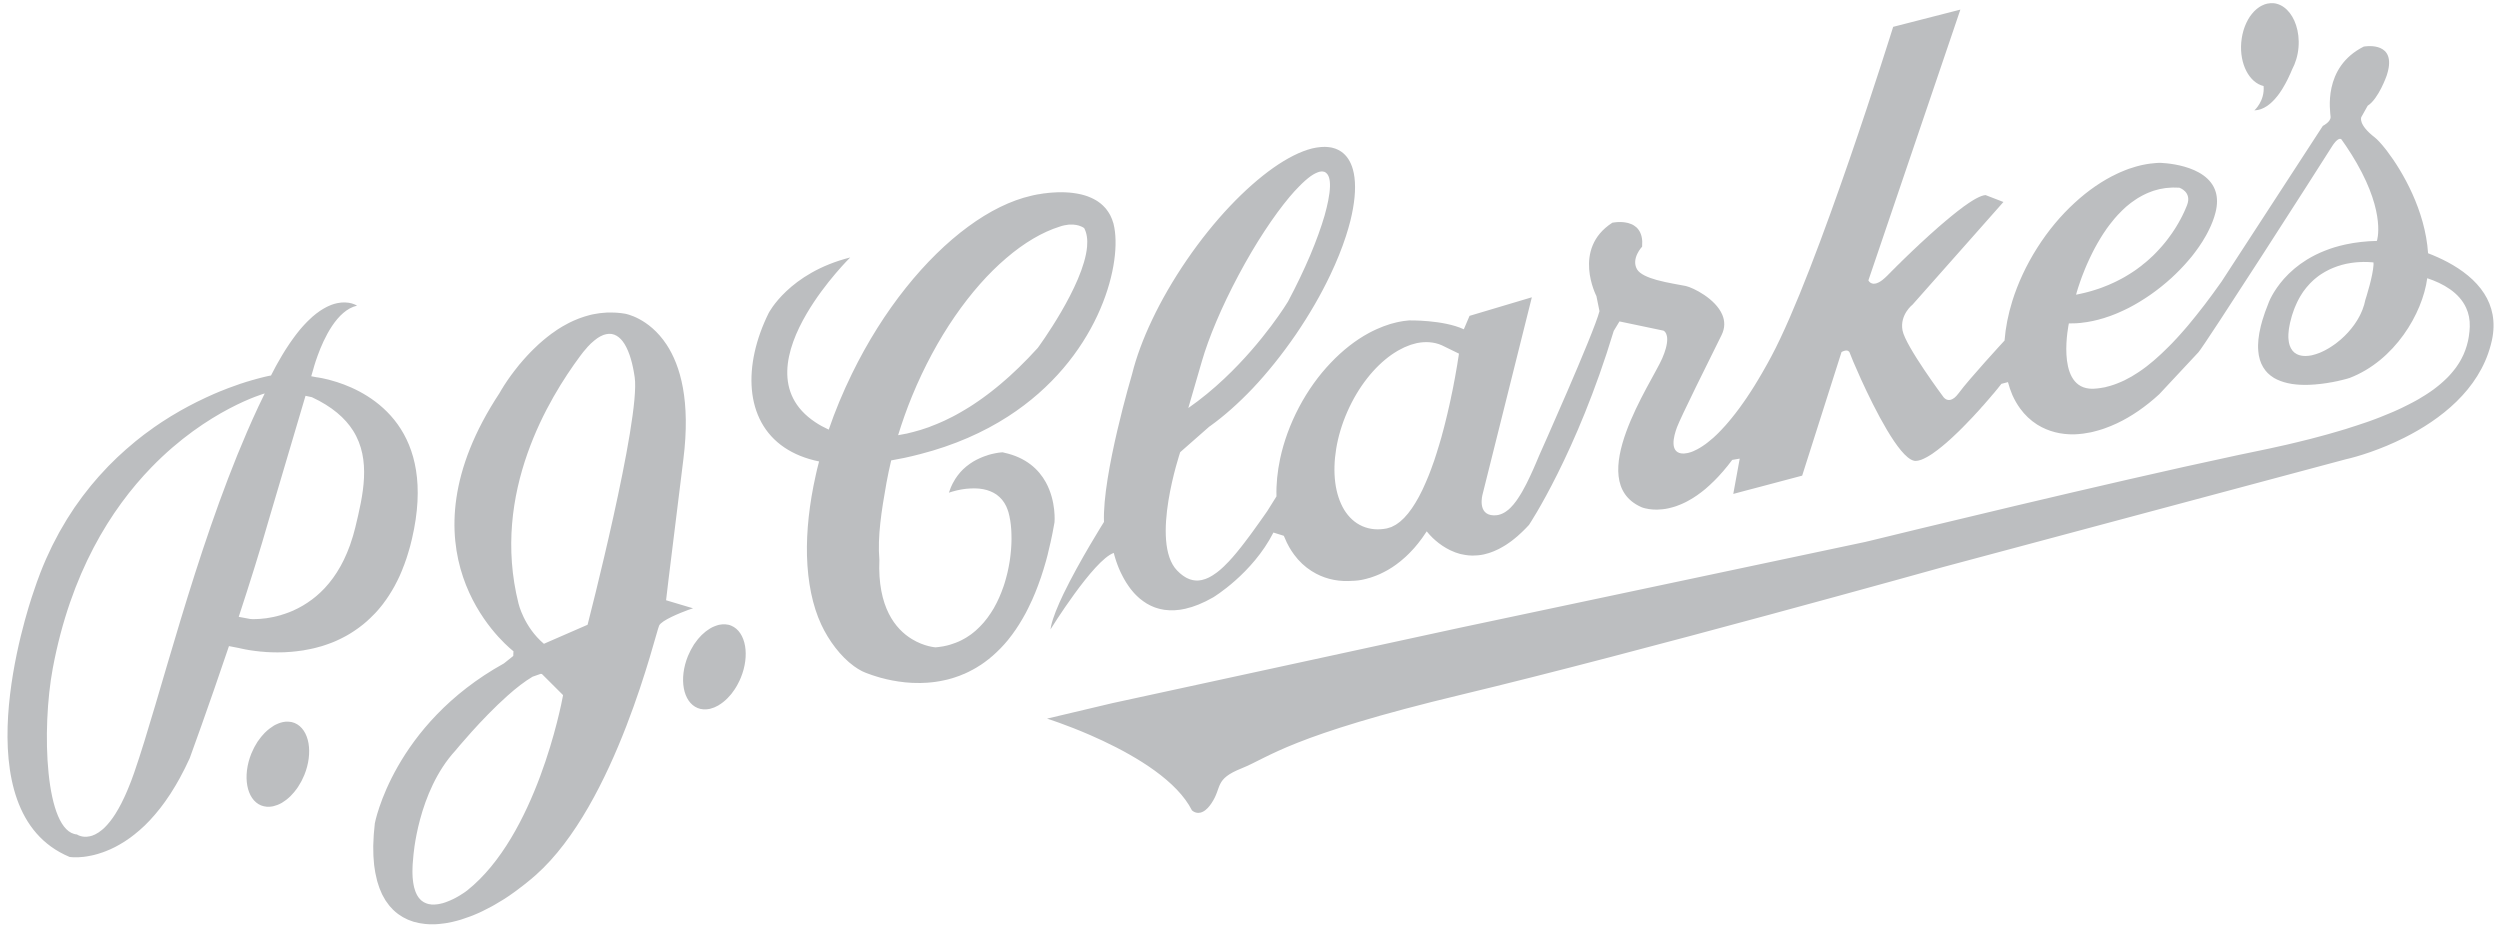 <svg xmlns="http://www.w3.org/2000/svg" xmlns:xlink="http://www.w3.org/1999/xlink" id="Layer_1" x="0px" y="0px" viewBox="0 0 110.532 41.064" style="enable-background:new 0 0 110.532 41.064;" xml:space="preserve"><style type="text/css">	.st0{fill:#BCBEC0;}</style><g>	<g>		<g>			<path class="st0" d="M109.834,12.979c-0.383-0.599-0.985-1.052-1.617-1.39c-0.289-0.154-0.584-0.284-0.865-0.392     c-0.124-1.896-1.133-3.627-1.815-4.521c-0.032-0.038-0.061-0.074-0.084-0.108c-0.194-0.244-0.354-0.411-0.45-0.486     c-0.762-0.585-0.603-0.905-0.603-0.905l0.282-0.503c0.485-0.307,0.842-1.338,0.842-1.338c0.04-0.123,0.067-0.234,0.085-0.335     c0.197-1.189-1.102-0.941-1.102-0.941c-1.831,0.922-1.477,2.88-1.465,3.106c0.015,0.224-0.342,0.399-0.342,0.399l-4.478,6.884     c-0.128,0.181-0.255,0.357-0.381,0.53c-0.04,0.054-0.079,0.105-0.118,0.159c-0.086,0.115-0.172,0.23-0.255,0.34     c-0.048,0.061-0.093,0.12-0.139,0.178c-0.077,0.098-0.152,0.197-0.228,0.29c-0.05,0.061-0.097,0.12-0.145,0.178     c-0.072,0.089-0.144,0.177-0.214,0.262c-0.05,0.058-0.099,0.115-0.147,0.171c-0.069,0.08-0.139,0.16-0.208,0.236     c-0.049,0.053-0.097,0.108-0.145,0.16c-0.069,0.074-0.138,0.146-0.205,0.218c-0.047,0.048-0.095,0.097-0.143,0.145     c-0.068,0.071-0.137,0.136-0.206,0.201c-0.045,0.043-0.089,0.089-0.134,0.129c-0.072,0.069-0.144,0.133-0.217,0.196     c-0.039,0.034-0.079,0.072-0.117,0.103c-0.09,0.077-0.178,0.148-0.266,0.217c-0.022,0.015-0.042,0.035-0.064,0.051     c-0.11,0.082-0.217,0.162-0.327,0.233c-0.029,0.022-0.057,0.037-0.087,0.056c-0.078,0.05-0.157,0.102-0.234,0.146     c-0.041,0.023-0.08,0.043-0.12,0.064c-0.067,0.036-0.133,0.073-0.199,0.106c-0.043,0.02-0.087,0.039-0.131,0.059     c-0.063,0.027-0.124,0.056-0.186,0.077c-0.047,0.018-0.089,0.035-0.134,0.05c-0.06,0.021-0.12,0.04-0.181,0.058     c-0.046,0.011-0.092,0.025-0.137,0.035c-0.025,0.007-0.053,0.017-0.08,0.023c-0.039,0.009-0.079,0.014-0.118,0.02     c-0.03,0.005-0.061,0.012-0.091,0.016c-0.098,0.014-0.197,0.027-0.296,0.03c-0.071,0.004-0.139-0.001-0.202-0.006     c-1.48-0.154-0.897-2.881-0.897-2.881c0.089,0.002,0.176-0.001,0.265-0.005c0.022,0.001,0.046-0.002,0.069-0.002     c0.066-0.006,0.132-0.011,0.197-0.016c0.031-0.004,0.059-0.009,0.089-0.013c0.06-0.007,0.119-0.013,0.179-0.023     c0.032-0.005,0.066-0.012,0.097-0.018c0.058-0.01,0.113-0.02,0.17-0.032c0.081-0.018,0.165-0.038,0.248-0.059     c0.022-0.005,0.044-0.014,0.066-0.02c0.061-0.016,0.121-0.035,0.182-0.051c0.032-0.011,0.063-0.022,0.094-0.033     c0.053-0.016,0.105-0.033,0.155-0.051c0.034-0.011,0.068-0.025,0.099-0.037c0.052-0.019,0.1-0.038,0.149-0.058     c0.034-0.014,0.069-0.028,0.102-0.042c0.049-0.023,0.099-0.043,0.147-0.066c0.033-0.014,0.066-0.029,0.1-0.045     c0.05-0.023,0.102-0.048,0.154-0.074c0.03-0.015,0.059-0.03,0.087-0.043c0.062-0.033,0.125-0.066,0.186-0.1     c0.017-0.01,0.036-0.019,0.053-0.029c0.035-0.021,0.07-0.04,0.106-0.061c0.042-0.024,0.085-0.048,0.127-0.075     c0.022-0.013,0.044-0.026,0.065-0.04c0.056-0.035,0.111-0.067,0.166-0.105c0.029-0.017,0.058-0.037,0.086-0.056     c0.048-0.032,0.097-0.064,0.143-0.096c0.029-0.021,0.058-0.042,0.089-0.063c0.045-0.032,0.09-0.065,0.135-0.098     c0.03-0.02,0.058-0.043,0.088-0.066c0.044-0.033,0.088-0.067,0.133-0.102c0.027-0.023,0.055-0.044,0.083-0.066     c0.045-0.038,0.092-0.076,0.139-0.115c0.023-0.019,0.046-0.038,0.07-0.058c0.058-0.051,0.117-0.101,0.173-0.153     c0.01-0.009,0.019-0.017,0.029-0.024c0.067-0.062,0.132-0.123,0.196-0.185c0.018-0.018,0.036-0.036,0.054-0.054     c0.045-0.045,0.09-0.089,0.134-0.133c0.023-0.023,0.045-0.049,0.067-0.071c0.04-0.041,0.078-0.081,0.116-0.123     c0.023-0.024,0.046-0.049,0.067-0.074c0.037-0.041,0.071-0.08,0.107-0.122c0.023-0.025,0.044-0.051,0.066-0.077     c0.035-0.038,0.068-0.082,0.102-0.121c0.019-0.027,0.04-0.051,0.059-0.075c0.019-0.025,0.037-0.05,0.057-0.075     c0.015-0.019,0.031-0.041,0.046-0.061c0.015-0.023,0.033-0.042,0.048-0.065c0.044-0.061,0.089-0.123,0.132-0.184     c0.003-0.005,0.007-0.009,0.009-0.016c0.047-0.068,0.09-0.132,0.133-0.201c0.012-0.02,0.025-0.042,0.037-0.064     c0.028-0.043,0.056-0.09,0.083-0.139c0.014-0.025,0.027-0.05,0.042-0.073c0.022-0.044,0.047-0.087,0.068-0.128     c0.013-0.026,0.027-0.053,0.04-0.081c0.02-0.039,0.04-0.08,0.058-0.12c0.013-0.028,0.025-0.055,0.037-0.08     c0.017-0.043,0.035-0.084,0.051-0.124c0.011-0.024,0.02-0.051,0.031-0.076c0.017-0.044,0.032-0.087,0.047-0.132     c0.007-0.02,0.015-0.045,0.022-0.064c0.021-0.064,0.04-0.129,0.055-0.193c0.09-0.353,0.084-0.649,0.012-0.898     c-0.37-1.275-2.493-1.296-2.493-1.296c-0.109,0.004-0.22,0.013-0.331,0.027c-0.024,0.001-0.045,0.004-0.067,0.006     c-0.11,0.014-0.219,0.033-0.329,0.056c-0.027,0.006-0.054,0.012-0.084,0.018c-0.056,0.014-0.115,0.029-0.173,0.044     c-0.032,0.01-0.065,0.019-0.097,0.028c-0.056,0.017-0.113,0.033-0.168,0.054c-0.033,0.01-0.065,0.02-0.099,0.03     c-0.059,0.023-0.119,0.046-0.18,0.069c-0.027,0.012-0.056,0.024-0.083,0.035c-0.089,0.036-0.178,0.073-0.264,0.116     c-0.64,0.3-1.278,0.737-1.877,1.29c-0.601,0.551-1.164,1.219-1.652,1.989c-0.487,0.768-0.852,1.564-1.097,2.342     c-0.186,0.599-0.302,1.19-0.345,1.753c-0.032,0.032-1.604,1.743-2.016,2.312c-0.033,0.046-0.065,0.085-0.096,0.117     c-0.009,0.012-0.017,0.02-0.025,0.027c-0.027,0.027-0.051,0.049-0.075,0.071c-0.005,0.003-0.01,0.009-0.015,0.012     c-0.029,0.02-0.055,0.037-0.082,0.051c-0.007,0.002-0.012,0.004-0.019,0.009c-0.016,0.009-0.032,0.013-0.049,0.017     c-0.004,0.002-0.006,0.003-0.011,0.004c-0.003,0.001-0.007,0.002-0.01,0.002c-0.003,0.001-0.006,0.001-0.008,0.001     c-0.019,0.004-0.04,0.006-0.057,0.006c-0.002,0.001-0.002,0.001-0.002-0.001c-0.02,0-0.038-0.003-0.054-0.006     c-0.005-0.001-0.011-0.003-0.015-0.006c-0.012-0.002-0.024-0.007-0.033-0.011c-0.005-0.001-0.01-0.004-0.015-0.005     c-0.01-0.005-0.02-0.012-0.029-0.019c-0.003-0.001-0.006-0.001-0.008-0.006c-0.012-0.005-0.022-0.014-0.031-0.022     c-0.003-0.004-0.004-0.006-0.007-0.009c-0.006-0.004-0.011-0.009-0.015-0.014c-0.003-0.001-0.004-0.002-0.007-0.006     c-0.003-0.003-0.007-0.007-0.009-0.009c-0.003-0.004-0.003-0.005-0.003-0.005c-0.002-0.004-0.005-0.005-0.005-0.005     s-1.684-2.256-1.815-2.955c-0.129-0.695,0.447-1.141,0.447-1.141l2.529-2.855l1.486-1.68l-0.79-0.305     c-0.025,0.001-0.051,0.006-0.08,0.012c-0.011,0.003-0.023,0.006-0.034,0.01c-0.018,0.004-0.036,0.01-0.057,0.016     c-0.012,0.005-0.027,0.01-0.041,0.016c-0.02,0.009-0.039,0.017-0.059,0.025c-0.016,0.006-0.032,0.016-0.048,0.022     c-0.021,0.011-0.042,0.021-0.063,0.032c-0.017,0.009-0.034,0.019-0.052,0.027c-0.022,0.012-0.045,0.026-0.069,0.039     c-0.019,0.009-0.036,0.023-0.054,0.033c-0.024,0.016-0.048,0.029-0.073,0.045c-0.019,0.012-0.039,0.025-0.058,0.038     c-0.025,0.017-0.05,0.034-0.076,0.05c-0.02,0.012-0.042,0.028-0.061,0.043c-0.027,0.019-0.054,0.035-0.08,0.056     c-0.022,0.015-0.044,0.03-0.066,0.045C86.788,9.16,86.76,9.18,86.733,9.2c-0.022,0.017-0.046,0.035-0.068,0.05     c-0.028,0.022-0.056,0.043-0.085,0.064c-0.024,0.018-0.047,0.037-0.071,0.056c-0.029,0.022-0.056,0.045-0.087,0.069     c-0.022,0.019-0.045,0.037-0.07,0.056c-0.03,0.024-0.06,0.048-0.089,0.072c-0.024,0.02-0.048,0.04-0.072,0.06     c-0.03,0.025-0.06,0.05-0.089,0.075c-0.025,0.02-0.051,0.042-0.076,0.062c-0.031,0.025-0.061,0.05-0.089,0.077     c-0.024,0.02-0.051,0.042-0.076,0.063c-0.03,0.027-0.061,0.054-0.092,0.08c-0.025,0.02-0.048,0.042-0.074,0.063     c-0.031,0.028-0.06,0.053-0.09,0.081c-0.026,0.023-0.052,0.046-0.077,0.068c-0.03,0.025-0.06,0.053-0.09,0.08     c-0.026,0.022-0.052,0.045-0.077,0.068c-0.03,0.027-0.06,0.054-0.088,0.079c-0.025,0.024-0.051,0.046-0.077,0.072     c-0.028,0.025-0.056,0.05-0.084,0.076c-0.027,0.025-0.052,0.048-0.078,0.072c-0.028,0.026-0.056,0.053-0.084,0.077     c-0.025,0.024-0.05,0.046-0.076,0.069c-0.027,0.028-0.055,0.052-0.081,0.079c-0.025,0.023-0.05,0.046-0.076,0.07     c-0.026,0.024-0.051,0.049-0.077,0.073c-0.026,0.024-0.051,0.046-0.075,0.07c-0.023,0.023-0.048,0.046-0.071,0.068     c-0.026,0.024-0.051,0.049-0.076,0.074c-0.022,0.022-0.045,0.043-0.066,0.062c-0.025,0.024-0.05,0.049-0.074,0.072     c-0.021,0.021-0.041,0.04-0.061,0.059c-0.011,0.01-0.021,0.021-0.032,0.03c-0.014,0.015-0.028,0.028-0.042,0.042     c-0.019,0.019-0.037,0.036-0.057,0.054c-0.023,0.022-0.045,0.048-0.067,0.069c-0.022,0.018-0.039,0.038-0.058,0.056     c-0.02,0.019-0.04,0.04-0.061,0.058c-0.018,0.019-0.035,0.036-0.054,0.054c-0.019,0.018-0.038,0.039-0.056,0.058     c-0.017,0.015-0.032,0.029-0.046,0.045c-0.019,0.017-0.037,0.036-0.053,0.053c-0.019,0.017-0.035,0.035-0.052,0.051     c-0.012,0.014-0.027,0.026-0.038,0.039c-0.014,0.014-0.027,0.027-0.04,0.042c-0.014,0.012-0.028,0.026-0.04,0.038     c-0.025,0.025-0.047,0.048-0.067,0.069c-0.037,0.037-0.072,0.071-0.106,0.101c-0.009,0.009-0.017,0.017-0.028,0.025     c-0.027,0.025-0.054,0.047-0.08,0.067c-0.004,0.006-0.01,0.009-0.016,0.014c-0.03,0.021-0.059,0.043-0.087,0.06     c-0.006,0.004-0.011,0.007-0.018,0.012c-0.022,0.014-0.044,0.026-0.065,0.035c-0.005,0.002-0.012,0.006-0.017,0.007     c-0.024,0.013-0.047,0.022-0.069,0.028c-0.004,0.001-0.007,0.001-0.01,0.004c-0.012,0.003-0.023,0.006-0.035,0.008     c-0.004,0.001-0.007,0.002-0.012,0.001c-0.021,0.005-0.04,0.007-0.058,0.007c-0.006,0-0.009,0.001-0.014,0.001     c-0.022-0.002-0.042-0.003-0.061-0.011c-0.005,0-0.009-0.001-0.015-0.004c-0.013-0.004-0.025-0.009-0.035-0.014     c-0.007-0.002-0.009-0.004-0.015-0.006c-0.011-0.007-0.021-0.016-0.03-0.022c-0.002-0.002-0.006-0.004-0.009-0.008     c-0.011-0.009-0.02-0.017-0.029-0.027c-0.002-0.002-0.002-0.002-0.004-0.006c-0.006-0.007-0.012-0.014-0.016-0.022     c-0.001-0.002-0.002-0.004-0.004-0.006c-0.003-0.005-0.006-0.01-0.009-0.014c-0.001-0.003-0.002-0.003-0.002-0.003     c-0.001-0.006-0.003-0.007-0.003-0.007l3.621-10.657l0.445-1.313l-2.971,0.762c0,0-3.35,10.764-5.386,14.57     c-0.059,0.111-0.119,0.219-0.176,0.324c-0.019,0.033-0.037,0.065-0.055,0.097c-0.041,0.073-0.081,0.144-0.121,0.214     c-0.022,0.036-0.042,0.072-0.062,0.109c-0.038,0.063-0.074,0.126-0.111,0.188c-0.021,0.036-0.041,0.069-0.061,0.103     c-0.037,0.063-0.074,0.124-0.111,0.183c-0.019,0.031-0.038,0.061-0.057,0.094c-0.042,0.066-0.084,0.131-0.125,0.196     c-0.012,0.019-0.024,0.04-0.038,0.059c-0.054,0.084-0.11,0.166-0.163,0.247c-0.003,0.004-0.004,0.009-0.007,0.012     c-0.053,0.074-0.1,0.146-0.15,0.216c-0.015,0.02-0.028,0.04-0.043,0.059c-0.037,0.054-0.074,0.107-0.111,0.157     c-0.017,0.023-0.033,0.045-0.049,0.066c-0.036,0.047-0.069,0.093-0.104,0.137c-0.015,0.024-0.032,0.044-0.048,0.064     c-0.036,0.046-0.071,0.09-0.107,0.134c-0.012,0.019-0.027,0.035-0.04,0.052c-0.041,0.053-0.083,0.102-0.124,0.149     c-0.006,0.008-0.011,0.017-0.018,0.022c-0.048,0.059-0.095,0.113-0.142,0.165c-0.004,0.006-0.009,0.008-0.012,0.013     c-0.041,0.047-0.083,0.092-0.124,0.134c-0.01,0.013-0.022,0.025-0.033,0.037c-0.033,0.035-0.066,0.069-0.098,0.101     c-0.012,0.012-0.025,0.024-0.038,0.04c-0.03,0.03-0.061,0.06-0.09,0.089c-0.012,0.011-0.025,0.023-0.038,0.035     c-0.032,0.03-0.063,0.058-0.093,0.087c-0.009,0.009-0.019,0.016-0.028,0.025c-0.082,0.073-0.162,0.138-0.237,0.196     c-0.004,0.005-0.009,0.007-0.013,0.01c-0.033,0.026-0.066,0.05-0.097,0.074c-0.01,0.006-0.019,0.012-0.027,0.017     c-0.027,0.019-0.054,0.037-0.08,0.056c-0.01,0.005-0.019,0.012-0.029,0.019c-0.025,0.017-0.051,0.033-0.076,0.048     c-0.008,0.006-0.017,0.01-0.025,0.016c-0.028,0.015-0.053,0.03-0.078,0.043c-0.001,0.001-0.001,0.001-0.003,0.001     c-0.004,0.006-0.01,0.007-0.015,0.011c-0.065,0.035-0.126,0.064-0.183,0.088c-0.004,0.003-0.007,0.004-0.01,0.005     c-0.024,0.01-0.048,0.019-0.071,0.028c-0.007,0.002-0.014,0.004-0.021,0.007c-0.019,0.006-0.038,0.014-0.058,0.019     c-0.006,0.001-0.013,0.003-0.02,0.004c-0.017,0.008-0.038,0.012-0.056,0.017c-0.006,0.001-0.011,0.002-0.017,0.003     c-0.004,0.001-0.009,0.003-0.014,0.004c-0.004,0.001-0.006,0.001-0.009,0.001c-0.048,0.01-0.095,0.016-0.138,0.019     c-0.005,0.001-0.009,0-0.014,0.001c-0.045,0.002-0.084,0-0.119-0.006c-0.491-0.079-0.349-0.715-0.185-1.156     c0.164-0.44,1.389-2.903,1.97-4.074c0.162-0.325,0.147-0.629,0.033-0.9c-0.3-0.709-1.284-1.197-1.613-1.271     c-0.251-0.055-0.798-0.131-1.285-0.266c-0.394-0.11-0.748-0.261-0.872-0.473c-0.273-0.477,0.226-1.002,0.226-1.002     c0.004-0.045,0.002-0.085,0.002-0.128c0.002-0.036,0.004-0.075,0.002-0.11c-0.003-0.072-0.014-0.138-0.027-0.2     c-0.014-0.061-0.032-0.115-0.055-0.166v-0.002c-0.022-0.048-0.048-0.095-0.077-0.134l-0.001-0.002     c-0.028-0.041-0.061-0.077-0.095-0.108l-0.001-0.002c-0.035-0.03-0.072-0.059-0.11-0.082c-0.001-0.001-0.001-0.001-0.003-0.002     c-0.038-0.024-0.077-0.045-0.118-0.061h-0.002c-0.042-0.018-0.084-0.033-0.125-0.043c-0.001-0.003-0.002-0.003-0.002-0.003     c-0.042-0.009-0.086-0.019-0.126-0.024c-0.002-0.002-0.004-0.002-0.004-0.002c-0.041-0.006-0.082-0.012-0.123-0.015     c0,0-0.001,0.001-0.002,0.001c-0.04-0.004-0.079-0.004-0.116-0.005c-0.001,0-0.002,0-0.002,0.001     c-0.038,0.001-0.072-0.001-0.105,0.003h-0.002c-0.032,0.001-0.062,0.006-0.089,0.008c0,0-0.001,0-0.003,0.001     c-0.026,0.002-0.049,0.006-0.069,0.008l-0.001,0.001c-0.019,0.002-0.035,0.006-0.046,0.006h-0.001     c-0.011,0.002-0.016,0.004-0.017,0.004C69.494,11,70.582,13.09,70.582,13.09l0.136,0.668c-0.255,0.992-2.667,6.381-2.667,6.381     c-0.043,0.106-0.087,0.208-0.13,0.308c-0.014,0.035-0.028,0.068-0.044,0.102c-0.027,0.064-0.054,0.127-0.081,0.187     c-0.017,0.038-0.034,0.074-0.051,0.111c-0.024,0.054-0.049,0.109-0.073,0.16c-0.018,0.037-0.035,0.074-0.052,0.111     c-0.023,0.047-0.046,0.094-0.069,0.142c-0.017,0.034-0.035,0.071-0.051,0.105c-0.024,0.043-0.047,0.087-0.067,0.128     c-0.017,0.033-0.034,0.066-0.052,0.095c-0.022,0.041-0.043,0.081-0.065,0.121c-0.017,0.029-0.034,0.058-0.05,0.087     c-0.024,0.037-0.046,0.073-0.068,0.11c-0.015,0.026-0.03,0.051-0.048,0.076c-0.023,0.038-0.047,0.072-0.072,0.107     c-0.014,0.019-0.028,0.042-0.042,0.061c-0.029,0.04-0.058,0.077-0.087,0.112c-0.009,0.012-0.018,0.025-0.027,0.036     c-0.038,0.045-0.076,0.089-0.116,0.127c-0.009,0.01-0.019,0.019-0.03,0.031c-0.028,0.026-0.056,0.051-0.084,0.078     c-0.015,0.01-0.03,0.022-0.044,0.033c-0.025,0.019-0.049,0.038-0.074,0.055c-0.016,0.012-0.032,0.021-0.049,0.031     c-0.002,0.001-0.004,0.003-0.006,0.004c-0.022,0.012-0.044,0.024-0.065,0.035c-0.017,0.008-0.035,0.016-0.051,0.024     c-0.024,0.008-0.048,0.019-0.071,0.027c-0.018,0.005-0.036,0.01-0.054,0.015c-0.011,0.003-0.022,0.007-0.033,0.01     c-0.015,0.004-0.032,0.004-0.048,0.007c-0.012,0.002-0.024,0.005-0.037,0.005c-0.04,0.006-0.08,0.008-0.122,0.006     c-0.742-0.024-0.49-0.926-0.49-0.926l1.845-7.379l0.334-1.337l-2.754,0.821l-0.253,0.594c-0.915-0.425-2.428-0.392-2.428-0.392     c-0.077,0.005-0.156,0.015-0.235,0.027c-0.025,0.001-0.052,0.007-0.078,0.013c-0.053,0.006-0.105,0.017-0.157,0.029     c-0.027,0.004-0.051,0.011-0.076,0.017c-0.075,0.016-0.149,0.037-0.225,0.058c-0.024,0.007-0.048,0.014-0.072,0.021     c-0.094,0.028-0.187,0.06-0.28,0.096c-0.016,0.004-0.034,0.012-0.051,0.021c-0.079,0.03-0.158,0.064-0.236,0.098     c-0.026,0.011-0.052,0.023-0.077,0.035c-0.094,0.045-0.19,0.09-0.282,0.141c-0.588,0.317-1.161,0.764-1.688,1.32     c-0.529,0.552-1.006,1.215-1.403,1.964c-0.396,0.754-0.672,1.522-0.833,2.269c-0.121,0.575-0.178,1.137-0.162,1.67l-0.409,0.654     c-0.063,0.092-0.123,0.179-0.185,0.264c-0.016,0.024-0.033,0.047-0.049,0.069c-0.051,0.07-0.1,0.143-0.15,0.212     c-0.014,0.018-0.027,0.038-0.041,0.056c-0.06,0.085-0.119,0.168-0.178,0.249c-0.012,0.017-0.026,0.033-0.038,0.053     c-0.047,0.064-0.093,0.127-0.14,0.191c-0.016,0.021-0.033,0.043-0.05,0.066c-0.053,0.071-0.105,0.141-0.157,0.208     c-0.005,0.007-0.01,0.014-0.015,0.02c-0.056,0.076-0.11,0.144-0.164,0.212c-0.016,0.02-0.032,0.041-0.048,0.058     c-0.042,0.055-0.083,0.106-0.124,0.155c-0.016,0.017-0.03,0.035-0.045,0.054c-0.052,0.062-0.105,0.126-0.157,0.184     c-0.011,0.009-0.021,0.022-0.031,0.033c-0.045,0.048-0.086,0.095-0.127,0.141c-0.017,0.016-0.032,0.033-0.048,0.048     c-0.044,0.048-0.089,0.091-0.132,0.133c-0.007,0.01-0.016,0.017-0.024,0.026c-0.05,0.048-0.1,0.094-0.149,0.136     c-0.015,0.012-0.028,0.024-0.042,0.036c-0.038,0.033-0.077,0.063-0.115,0.093c-0.014,0.01-0.027,0.022-0.042,0.031     c-0.049,0.036-0.097,0.071-0.146,0.1c-0.008,0.006-0.017,0.011-0.024,0.016c-0.042,0.024-0.082,0.049-0.122,0.069     c-0.015,0.009-0.03,0.017-0.044,0.023c-0.04,0.019-0.079,0.037-0.119,0.051c-0.009,0.003-0.018,0.009-0.027,0.011     c-0.047,0.017-0.094,0.03-0.141,0.041c-0.004,0.001-0.007,0.004-0.012,0.005c-0.01,0.003-0.02,0.003-0.03,0.004     c-0.029,0.006-0.056,0.009-0.085,0.013c-0.016,0.003-0.032,0.004-0.048,0.005h-0.084c-0.015-0.001-0.031-0.002-0.045-0.001     c-0.033-0.004-0.066-0.009-0.098-0.014c-0.011-0.004-0.02-0.003-0.03-0.006c-0.027-0.005-0.054-0.015-0.081-0.022     c-0.015-0.005-0.029-0.007-0.044-0.014c-0.012-0.004-0.023-0.01-0.036-0.015c-0.029-0.01-0.061-0.027-0.091-0.04     c-0.014-0.007-0.031-0.017-0.045-0.025c-0.028-0.017-0.055-0.034-0.084-0.053c-0.014-0.01-0.03-0.021-0.045-0.03     c-0.029-0.021-0.058-0.045-0.087-0.068c-0.014-0.011-0.028-0.022-0.042-0.035c-0.042-0.037-0.082-0.076-0.124-0.119     c-1.206-1.249,0.137-5.231,0.137-5.231l1.28-1.125c0.018-0.014,0.038-0.026,0.058-0.04c0.599-0.43,1.23-0.988,1.863-1.652     c0.65-0.688,1.296-1.491,1.907-2.379c0.609-0.892,1.123-1.787,1.528-2.64c0.284-0.596,0.515-1.171,0.691-1.713     c0.076-0.235,0.143-0.466,0.199-0.687c0.18-0.734,0.246-1.383,0.18-1.907c-0.015-0.129-0.04-0.25-0.071-0.361     c-0.097-0.347-0.269-0.615-0.519-0.787c-0.042-0.029-0.084-0.053-0.127-0.074c-0.014-0.007-0.03-0.013-0.044-0.02     c-0.031-0.013-0.06-0.027-0.091-0.038c-0.019-0.007-0.038-0.011-0.058-0.017c-0.028-0.007-0.058-0.017-0.087-0.025     c-0.022-0.004-0.042-0.006-0.064-0.011c-0.029-0.004-0.057-0.009-0.089-0.012c-0.023-0.003-0.046-0.003-0.069-0.006     c-0.03-0.001-0.06-0.004-0.092-0.005c-0.024,0.001-0.049,0.001-0.074,0.003c-0.03,0-0.062,0.002-0.095,0.004     c-0.025,0.002-0.051,0.007-0.077,0.009c-0.032,0.003-0.065,0.008-0.098,0.012c-0.027,0.004-0.054,0.009-0.082,0.014     c-0.046,0.009-0.093,0.019-0.141,0.029c-0.513,0.129-1.095,0.424-1.713,0.858c-0.615,0.435-1.267,1.008-1.918,1.696     c-0.65,0.687-1.297,1.488-1.908,2.379c-0.608,0.889-1.124,1.785-1.528,2.638c-0.407,0.855-0.707,1.671-0.887,2.401     c0,0-1.325,4.462-1.243,6.54c0,0-1.086,1.723-1.79,3.18c-0.258,0.539-0.463,1.04-0.546,1.405     c-0.013,0.059-0.023,0.117-0.03,0.167c0,0,1.903-3.072,2.799-3.382c0,0,0.001,0.004,0.002,0.008l0.002,0.009     c0.001,0.006,0.003,0.012,0.006,0.022c0.001,0.004,0.003,0.01,0.004,0.016c0.002,0.011,0.004,0.019,0.008,0.032     c0.002,0.007,0.004,0.015,0.006,0.025c0.003,0.011,0.007,0.022,0.011,0.035c0.004,0.011,0.006,0.022,0.01,0.035     c0.004,0.014,0.009,0.029,0.013,0.043c0.004,0.015,0.009,0.026,0.012,0.04c0.001,0.004,0.004,0.01,0.005,0.015     c0.003,0.014,0.008,0.028,0.014,0.042c0.004,0.012,0.009,0.026,0.012,0.039c0.012,0.035,0.024,0.068,0.037,0.103     c0.005,0.012,0.01,0.028,0.015,0.043c0.01,0.022,0.017,0.046,0.028,0.072c0.006,0.019,0.014,0.035,0.021,0.055     c0.01,0.022,0.019,0.044,0.029,0.069c0.008,0.019,0.017,0.038,0.026,0.061c0.01,0.022,0.02,0.044,0.031,0.068     c0.01,0.021,0.02,0.041,0.03,0.063c0.012,0.024,0.024,0.049,0.037,0.072c0.01,0.021,0.021,0.043,0.032,0.064     c0.014,0.026,0.027,0.051,0.042,0.079c0.011,0.02,0.022,0.039,0.034,0.061c0.012,0.024,0.027,0.044,0.039,0.066     c0.006,0.007,0.01,0.017,0.015,0.025c0.011,0.016,0.018,0.032,0.029,0.049c0.028,0.045,0.058,0.089,0.09,0.135     c0.012,0.016,0.025,0.034,0.038,0.054c0.02,0.026,0.04,0.055,0.061,0.084c0.015,0.02,0.031,0.038,0.047,0.058     c0.021,0.026,0.041,0.049,0.063,0.076c0.017,0.021,0.034,0.038,0.051,0.059c0.022,0.024,0.045,0.048,0.068,0.071     c0.019,0.02,0.038,0.037,0.056,0.055c0.025,0.024,0.05,0.047,0.075,0.07c0.018,0.016,0.037,0.033,0.057,0.051     c0.029,0.021,0.059,0.046,0.088,0.066c0.019,0.017,0.036,0.031,0.055,0.043c0.048,0.034,0.097,0.067,0.147,0.098     c0.004,0.004,0.01,0.005,0.015,0.01c0.005,0.001,0.008,0.003,0.014,0.007c0.043,0.025,0.089,0.049,0.136,0.073     c0.02,0.011,0.041,0.02,0.061,0.028c0.037,0.017,0.074,0.035,0.111,0.048c0.024,0.009,0.048,0.016,0.073,0.026     c0.037,0.014,0.074,0.024,0.113,0.034c0.025,0.007,0.052,0.016,0.08,0.022c0.036,0.008,0.077,0.016,0.116,0.023     c0.028,0.006,0.055,0.012,0.083,0.015c0.043,0.005,0.087,0.01,0.131,0.011c0.027,0.003,0.053,0.006,0.08,0.007     c0.053,0.003,0.108,0.003,0.163,0.001c0.02-0.001,0.04,0,0.061-0.001c0.076-0.004,0.154-0.011,0.234-0.022     c0.02-0.003,0.041-0.007,0.061-0.01c0.06-0.011,0.121-0.021,0.185-0.035c0.053-0.014,0.108-0.028,0.162-0.045     c0.042-0.009,0.082-0.02,0.123-0.032c0.057-0.019,0.118-0.042,0.177-0.064c0.042-0.015,0.081-0.029,0.123-0.045     c0.067-0.028,0.136-0.059,0.206-0.092c0.036-0.017,0.072-0.031,0.111-0.05c0.035-0.017,0.074-0.041,0.111-0.059     c0.071-0.038,0.144-0.072,0.218-0.116c0,0,1.735-1.042,2.664-2.866l0.459,0.144c0.014,0.032,0.029,0.063,0.043,0.095     c0.058,0.142,0.121,0.279,0.196,0.406c0.068,0.118,0.141,0.231,0.221,0.338c0.212,0.287,0.47,0.531,0.768,0.719     c0.064,0.04,0.13,0.079,0.198,0.115c0.499,0.265,1.058,0.365,1.635,0.316c0,0,0.004,0.001,0.006,0.001l0.005-0.001     c0.004,0,0.01,0,0.018,0.001c0.002-0.001,0.004-0.001,0.004-0.001c0.011,0,0.021-0.001,0.032-0.003c0.002,0,0.005,0,0.009,0.001     c0.03-0.002,0.069-0.004,0.115-0.011c0.003,0,0.007,0,0.009-0.001c0.022-0.003,0.043-0.004,0.065-0.007l0.019-0.004     c0.023-0.004,0.046-0.007,0.072-0.011c0.006-0.001,0.01-0.001,0.016-0.002c0.03-0.006,0.063-0.014,0.098-0.021     c0.036-0.009,0.075-0.016,0.114-0.027c0.009-0.001,0.018-0.006,0.026-0.007c0.034-0.007,0.068-0.017,0.103-0.03     c0.009-0.003,0.019-0.004,0.027-0.005c0.043-0.015,0.089-0.031,0.134-0.045c0.006-0.003,0.014-0.006,0.019-0.007     c0.04-0.014,0.081-0.03,0.122-0.045c0.015-0.006,0.027-0.012,0.042-0.017c0.04-0.015,0.081-0.033,0.122-0.051     c0.009-0.005,0.02-0.009,0.03-0.014c0.049-0.024,0.1-0.048,0.153-0.075c0.012-0.006,0.026-0.014,0.04-0.021     c0.04-0.021,0.081-0.044,0.123-0.066c0.015-0.012,0.032-0.018,0.048-0.028c0.052-0.032,0.105-0.066,0.159-0.098     c0.002-0.002,0.003-0.004,0.006-0.004c0.053-0.037,0.11-0.076,0.165-0.114c0.018-0.014,0.033-0.026,0.049-0.038     c0.043-0.032,0.087-0.063,0.13-0.099c0.015-0.012,0.032-0.025,0.046-0.038c0.058-0.046,0.114-0.095,0.17-0.147     c0.011-0.009,0.022-0.022,0.033-0.029c0.047-0.044,0.095-0.089,0.142-0.137c0.019-0.016,0.035-0.034,0.052-0.053     c0.047-0.046,0.094-0.097,0.141-0.15c0.012-0.012,0.023-0.023,0.034-0.037c0.007-0.007,0.015-0.016,0.022-0.025     c0.048-0.058,0.098-0.116,0.148-0.177c0.015-0.019,0.03-0.037,0.044-0.057c0.043-0.055,0.087-0.113,0.131-0.172     c0.017-0.023,0.032-0.044,0.048-0.068c0.057-0.079,0.112-0.16,0.167-0.246c0,0,0.006,0.006,0.009,0.01     c0.001,0.002,0.004,0.004,0.006,0.007c0.007,0.007,0.017,0.022,0.028,0.035c0.003,0.001,0.003,0.003,0.006,0.006     c0.013,0.015,0.03,0.037,0.049,0.058c0.004,0.004,0.009,0.009,0.014,0.015c0.003,0.004,0.007,0.006,0.01,0.011     c0.014,0.016,0.029,0.033,0.047,0.052c0.005,0.004,0.011,0.01,0.015,0.014c0.027,0.028,0.056,0.059,0.087,0.09     c0.007,0.006,0.012,0.011,0.019,0.016c0.027,0.028,0.056,0.054,0.089,0.081c0.008,0.007,0.017,0.014,0.026,0.022     c0.039,0.035,0.079,0.067,0.124,0.102c0.006,0.004,0.01,0.006,0.016,0.011c0.038,0.032,0.081,0.06,0.123,0.089     c0.013,0.009,0.025,0.016,0.037,0.025c0.099,0.067,0.208,0.129,0.328,0.188c0.014,0.007,0.03,0.015,0.045,0.02     c0.053,0.026,0.106,0.048,0.162,0.069c0.009,0.004,0.017,0.009,0.027,0.011c0.063,0.024,0.131,0.043,0.2,0.064     c0.017,0.004,0.033,0.007,0.049,0.011c0.057,0.014,0.115,0.025,0.175,0.034c0.016,0.004,0.031,0.007,0.048,0.007     c0.074,0.012,0.148,0.019,0.224,0.02c0.017,0.003,0.033,0.003,0.049,0.003c0.064,0,0.13-0.002,0.195-0.008     c0.021-0.002,0.041-0.004,0.062-0.004c0.082-0.007,0.165-0.02,0.25-0.038c0.022-0.005,0.044-0.012,0.065-0.017     c0.049-0.011,0.098-0.025,0.148-0.04c0.028-0.008,0.058-0.018,0.084-0.028c0.046-0.016,0.092-0.032,0.137-0.051     c0.032-0.012,0.062-0.026,0.093-0.041c0.045-0.018,0.09-0.04,0.135-0.062c0.033-0.017,0.066-0.034,0.099-0.054     c0.045-0.022,0.09-0.05,0.136-0.077c0.034-0.021,0.067-0.042,0.104-0.064c0.045-0.031,0.092-0.063,0.139-0.096     c0.033-0.025,0.068-0.049,0.103-0.074c0.049-0.039,0.099-0.079,0.149-0.119c0.018-0.017,0.036-0.03,0.054-0.046     c0.015-0.013,0.03-0.025,0.046-0.037c0.056-0.048,0.111-0.1,0.168-0.154c0.028-0.028,0.056-0.054,0.084-0.08     c0.087-0.083,0.172-0.173,0.259-0.267c0,0,2.109-3.152,3.746-8.576l0.211-0.349l0.043-0.071l1.946,0.408     c0,0,0.288,0.113,0.102,0.787c-0.035,0.127-0.084,0.271-0.159,0.441c-0.463,1.073-3.477,5.42-0.938,6.567     c0,0,0.009,0.004,0.023,0.011c0.003,0.001,0.007,0.002,0.01,0.002c0.013,0.005,0.031,0.012,0.053,0.021     c0.028,0.009,0.063,0.019,0.103,0.028h0.001c0.041,0.009,0.087,0.021,0.139,0.027c0.001,0.001,0.002,0,0.005,0.003     c0.051,0.006,0.107,0.013,0.169,0.019c0.003,0,0.004,0.001,0.006,0.001c0.063,0.004,0.129,0.007,0.201,0.007     c0.004-0.001,0.007-0.001,0.009-0.001c0.071-0.003,0.149-0.006,0.227-0.015c0.006-0.001,0.009-0.001,0.015-0.002     c0.079-0.007,0.162-0.02,0.251-0.041c0.017-0.004,0.036-0.008,0.055-0.013c0.027-0.006,0.054-0.012,0.082-0.021     c0.022-0.005,0.041-0.012,0.063-0.017c0.028-0.008,0.056-0.017,0.085-0.025c0.022-0.006,0.044-0.016,0.066-0.022     c0.029-0.012,0.057-0.02,0.085-0.033c0.023-0.007,0.048-0.016,0.071-0.027c0.029-0.011,0.058-0.022,0.087-0.036     c0.023-0.009,0.049-0.021,0.074-0.034c0.03-0.014,0.059-0.027,0.089-0.042c0.027-0.013,0.053-0.028,0.079-0.041     c0.029-0.016,0.06-0.03,0.089-0.05c0.027-0.014,0.056-0.032,0.083-0.048c0.031-0.018,0.06-0.035,0.089-0.053     c0.03-0.019,0.059-0.038,0.089-0.059c0.03-0.019,0.059-0.038,0.09-0.059c0.03-0.021,0.061-0.045,0.09-0.067     c0.031-0.02,0.06-0.042,0.091-0.066c0.032-0.024,0.064-0.051,0.096-0.076c0.03-0.024,0.059-0.048,0.089-0.072     c0.033-0.029,0.066-0.058,0.098-0.087c0.031-0.026,0.06-0.051,0.09-0.08c0.035-0.031,0.069-0.065,0.103-0.099     c0.03-0.026,0.059-0.054,0.09-0.085c0.038-0.036,0.074-0.077,0.111-0.114c0.029-0.029,0.057-0.058,0.084-0.087     c0.04-0.043,0.08-0.089,0.119-0.134c0.028-0.03,0.054-0.057,0.081-0.089c0.045-0.051,0.089-0.106,0.135-0.163     c0.022-0.024,0.044-0.05,0.066-0.078c0.024-0.03,0.048-0.064,0.073-0.095c0.044-0.054,0.087-0.11,0.131-0.169l0.089-0.014     l0.242-0.042l-0.285,1.561l0.576-0.154l0.587-0.154l1.883-0.5l1.74-5.464c0,0,0.006-0.004,0.012-0.006     c0.007-0.004,0.018-0.01,0.028-0.015c0.003-0.001,0.004-0.001,0.007-0.004c0.009-0.004,0.021-0.007,0.033-0.013     c0.006-0.002,0.009-0.005,0.016-0.007c0.011-0.004,0.023-0.006,0.033-0.009c0.009-0.002,0.017-0.006,0.025-0.008l0.002-0.001     c0.013-0.003,0.027-0.003,0.04-0.004c0.007-0.002,0.015-0.003,0.023-0.002c0.013,0.001,0.025,0.004,0.036,0.005     c0.009,0.003,0.018,0.002,0.025,0.007c0.012,0.003,0.02,0.013,0.031,0.022c0.007,0.005,0.016,0.008,0.022,0.016     c0.015,0.017,0.029,0.041,0.037,0.071c0.023,0.073,0.211,0.534,0.488,1.142c0.616,1.352,1.67,3.433,2.329,3.606     c0.03,0.009,0.061,0.014,0.089,0.013c0.034-0.001,0.071-0.007,0.108-0.012c0.018-0.004,0.036-0.011,0.053-0.015     c0.014-0.003,0.027-0.005,0.04-0.01c0.021-0.006,0.042-0.014,0.062-0.02c0.014-0.006,0.028-0.011,0.041-0.018     c0.022-0.009,0.046-0.02,0.069-0.03c0.014-0.006,0.027-0.012,0.04-0.021c0.025-0.012,0.05-0.024,0.075-0.038     c0.014-0.008,0.027-0.014,0.04-0.022c0.027-0.017,0.055-0.033,0.083-0.05c0.012-0.007,0.025-0.015,0.037-0.022     c0.032-0.021,0.065-0.043,0.099-0.064c0.009-0.006,0.017-0.012,0.025-0.019c0.128-0.087,0.261-0.19,0.398-0.302     c0.009-0.007,0.017-0.014,0.024-0.02c0.038-0.032,0.076-0.062,0.114-0.096c0.013-0.012,0.028-0.024,0.042-0.034     c0.032-0.03,0.064-0.057,0.096-0.087c0.017-0.012,0.033-0.028,0.05-0.042c0.03-0.028,0.059-0.056,0.089-0.082     c0.019-0.017,0.037-0.033,0.055-0.05c0.028-0.027,0.058-0.054,0.086-0.082c0.019-0.016,0.037-0.034,0.056-0.053     c0.027-0.026,0.056-0.054,0.084-0.08c0.02-0.021,0.04-0.04,0.06-0.057c0.026-0.028,0.055-0.053,0.081-0.082     c0.02-0.02,0.04-0.038,0.06-0.058c0.025-0.028,0.052-0.055,0.078-0.081c0.02-0.022,0.04-0.04,0.061-0.061     c0.026-0.026,0.053-0.052,0.076-0.08c0.017-0.016,0.032-0.032,0.046-0.049c0.006-0.004,0.011-0.009,0.016-0.015     c0.024-0.025,0.05-0.051,0.074-0.077c0.021-0.019,0.04-0.042,0.06-0.062c0.024-0.027,0.049-0.053,0.073-0.077     c0.02-0.023,0.04-0.045,0.06-0.066c0.024-0.025,0.046-0.05,0.068-0.075c0.022-0.022,0.04-0.044,0.061-0.064     c0.022-0.024,0.045-0.05,0.067-0.074c0.019-0.021,0.04-0.044,0.058-0.064c0.02-0.025,0.041-0.048,0.061-0.072     c0.022-0.021,0.041-0.044,0.062-0.066c0.019-0.022,0.037-0.042,0.056-0.064c0.019-0.025,0.038-0.045,0.057-0.066     c0.02-0.024,0.04-0.045,0.059-0.068c0.017-0.02,0.035-0.04,0.052-0.059c0.019-0.02,0.037-0.042,0.055-0.064     c0.017-0.019,0.034-0.04,0.051-0.059c0.017-0.02,0.032-0.039,0.048-0.059c0.018-0.018,0.034-0.038,0.05-0.057     c0.016-0.02,0.031-0.037,0.048-0.055c0.013-0.019,0.029-0.036,0.043-0.052c0.015-0.019,0.027-0.035,0.042-0.052     c0.014-0.017,0.028-0.034,0.043-0.051c0.013-0.017,0.025-0.032,0.039-0.047c0.012-0.017,0.024-0.033,0.035-0.046     c0.014-0.016,0.025-0.03,0.037-0.045c0.011-0.013,0.022-0.027,0.032-0.041c0.019-0.025,0.04-0.05,0.058-0.073l0.282-0.074     l0.008-0.002c0.053,0.198,0.116,0.386,0.194,0.568c0.097,0.216,0.211,0.416,0.344,0.598c0.206,0.283,0.455,0.521,0.751,0.71     c0.007,0.003,0.014,0.007,0.02,0.012c0.482,0.297,1.039,0.434,1.628,0.421c0.109-0.003,0.217-0.014,0.328-0.026     c0.024-0.002,0.048-0.004,0.073-0.008c0.105-0.014,0.212-0.032,0.322-0.055c0.031-0.007,0.061-0.014,0.092-0.021     c0.055-0.012,0.11-0.027,0.163-0.043c0.035-0.009,0.071-0.019,0.105-0.029c0.055-0.016,0.109-0.034,0.163-0.05     c0.035-0.012,0.069-0.024,0.103-0.036c0.059-0.021,0.119-0.043,0.177-0.068c0.029-0.009,0.058-0.022,0.087-0.033     c0.089-0.035,0.176-0.075,0.266-0.117c0.637-0.299,1.271-0.735,1.871-1.286c0-0.002,0.003-0.004,0.004-0.004     c0,0,1.018-1.089,1.729-1.852c0.256-0.271,5.243-8.044,5.903-9.095c0.019-0.03,0.038-0.058,0.054-0.083     c0.006-0.008,0.011-0.015,0.017-0.022c0.012-0.016,0.024-0.033,0.035-0.047c0.005-0.007,0.011-0.014,0.019-0.022     c0.009-0.012,0.019-0.023,0.027-0.034c0.007-0.007,0.014-0.014,0.02-0.021c0.008-0.007,0.015-0.015,0.024-0.024     c0.006-0.005,0.011-0.012,0.019-0.016c0.006-0.007,0.013-0.013,0.02-0.017c0.006-0.005,0.012-0.009,0.017-0.014     c0.006-0.003,0.011-0.006,0.017-0.01c0.005-0.004,0.01-0.006,0.017-0.01c0.004-0.003,0.009-0.007,0.014-0.008     c0.006-0.001,0.01-0.003,0.016-0.006c0.003,0,0.007-0.004,0.012-0.004c0.002-0.001,0.004-0.001,0.006-0.001     c0.001,0,0.003-0.001,0.003-0.001c0.014-0.001,0.025-0.001,0.035-0.001c0.002,0,0.003,0.001,0.005,0.001     c0.009,0.002,0.017,0.004,0.024,0.007l0.002,0.001c0.006,0.003,0.011,0.007,0.014,0.009l0.002,0.001     c0.002,0.002,0.003,0.005,0.003,0.005c0.073,0.102,0.144,0.202,0.211,0.304c0.175,0.26,0.331,0.51,0.467,0.749     c1.298,2.266,0.888,3.435,0.888,3.435c-0.126,0.002-0.247,0.008-0.367,0.015c-0.035,0.003-0.07,0.005-0.104,0.01     c-0.082,0.006-0.165,0.012-0.242,0.022c-0.042,0.006-0.083,0.012-0.123,0.017c-0.071,0.009-0.141,0.018-0.208,0.028     c-0.043,0.007-0.085,0.016-0.127,0.024c-0.063,0.01-0.126,0.021-0.186,0.035c-0.025,0.005-0.05,0.01-0.074,0.016     c-0.152,0.034-0.298,0.072-0.437,0.114c-0.003,0.001-0.006,0.001-0.008,0.002c-0.141,0.043-0.271,0.09-0.4,0.141     c-0.019,0.007-0.04,0.015-0.061,0.024c-0.12,0.047-0.235,0.099-0.343,0.152c-0.022,0.01-0.043,0.021-0.064,0.032     c-0.106,0.054-0.209,0.11-0.305,0.169c-0.015,0.009-0.03,0.017-0.045,0.026c-0.092,0.058-0.182,0.118-0.266,0.178     c-0.008,0.004-0.016,0.01-0.025,0.016c-0.085,0.062-0.167,0.126-0.245,0.191c-0.014,0.012-0.029,0.024-0.043,0.037     c-0.074,0.064-0.142,0.125-0.206,0.187c-0.014,0.013-0.027,0.027-0.041,0.04c-0.064,0.062-0.123,0.124-0.178,0.187     c-0.008,0.009-0.015,0.017-0.023,0.025c-0.053,0.059-0.1,0.118-0.144,0.174c-0.007,0.009-0.014,0.017-0.021,0.027     c-0.046,0.058-0.089,0.115-0.126,0.17c-0.009,0.013-0.017,0.024-0.025,0.037c-0.037,0.052-0.07,0.104-0.1,0.153     c-0.006,0.011-0.012,0.02-0.019,0.03c-0.029,0.048-0.057,0.095-0.08,0.137c-0.003,0.006-0.004,0.009-0.006,0.013     c-0.022,0.043-0.042,0.079-0.059,0.112c-0.003,0.007-0.006,0.012-0.009,0.017c-0.016,0.034-0.028,0.064-0.04,0.09     c-0.002,0.004-0.004,0.01-0.007,0.014c-0.009,0.023-0.018,0.042-0.023,0.055c0,0.005-0.001,0.006-0.002,0.009     c-0.002,0.009-0.007,0.017-0.007,0.017c-0.045,0.113-0.087,0.224-0.127,0.333c-0.009,0.022-0.017,0.045-0.026,0.066     c-0.035,0.106-0.069,0.206-0.099,0.304c-0.006,0.016-0.01,0.033-0.016,0.048c-0.026,0.09-0.05,0.177-0.072,0.26     c-0.003,0.016-0.006,0.03-0.009,0.043c-0.023,0.09-0.04,0.175-0.056,0.261c-0.003,0.019-0.006,0.037-0.009,0.054     c-0.014,0.085-0.026,0.168-0.034,0.246c-0.001,0.003-0.001,0.009-0.001,0.013c-0.006,0.076-0.011,0.146-0.013,0.217     c-0.001,0.014-0.001,0.03-0.001,0.043c-0.002,0.071,0.001,0.138,0.007,0.203c-0.001,0.012,0.001,0.024,0.002,0.037     c0.006,0.06,0.012,0.118,0.022,0.175c0.001,0.005,0.003,0.013,0.004,0.021c0.01,0.058,0.025,0.115,0.04,0.168     c0.002,0.012,0.007,0.025,0.011,0.037c0.016,0.052,0.035,0.104,0.056,0.153c0.002,0.003,0.006,0.009,0.008,0.014     c0.02,0.045,0.043,0.089,0.067,0.13c0.004,0.007,0.009,0.017,0.014,0.024c0.027,0.043,0.054,0.084,0.084,0.121     c0.004,0.009,0.012,0.015,0.017,0.024c0.03,0.036,0.061,0.071,0.094,0.105c0.003,0.002,0.005,0.004,0.007,0.006     c0.035,0.034,0.071,0.066,0.108,0.095c0.009,0.006,0.017,0.012,0.025,0.019c0.038,0.03,0.077,0.057,0.118,0.082     c0.005,0.004,0.01,0.007,0.017,0.012c0.038,0.02,0.076,0.041,0.116,0.061c0.008,0.004,0.016,0.009,0.023,0.012     c0.043,0.02,0.089,0.04,0.134,0.056c0.01,0.005,0.02,0.009,0.03,0.013l0.001-0.001c0.045,0.017,0.09,0.033,0.138,0.047     c0.001,0.001,0.003,0.001,0.006,0.001c0.048,0.016,0.098,0.028,0.147,0.039c0.011,0.002,0.022,0.005,0.035,0.007     c0.048,0.011,0.098,0.019,0.147,0.029c0.01,0.002,0.02,0.002,0.031,0.005c0.045,0.006,0.089,0.011,0.134,0.016     c0.01,0.002,0.02,0.003,0.03,0.004c0.051,0.005,0.101,0.007,0.151,0.012c0.015,0.001,0.029,0.001,0.043,0.002     c0.05,0.002,0.1,0.002,0.15,0.005c0.009,0,0.014,0,0.025-0.001c0.045,0.002,0.091,0.001,0.137,0     c0.015,0.001,0.029-0.001,0.045-0.001c0.048,0,0.096-0.004,0.144-0.006c0.015-0.001,0.03-0.003,0.046-0.004     c0.038-0.002,0.076-0.003,0.114-0.006c0.016-0.002,0.029-0.003,0.045-0.006c0.045-0.002,0.089-0.008,0.132-0.012     c0.02-0.001,0.038-0.004,0.057-0.006c0.036-0.004,0.073-0.01,0.11-0.014c0.024-0.004,0.046-0.006,0.069-0.01     c0.028-0.003,0.056-0.007,0.083-0.011c0.021-0.004,0.041-0.006,0.061-0.01c0.035-0.004,0.071-0.012,0.104-0.019     c0.023-0.002,0.045-0.007,0.065-0.01c0.02-0.002,0.037-0.006,0.054-0.009c0.039-0.009,0.079-0.017,0.116-0.025     c0.011-0.001,0.021-0.003,0.032-0.005c0.024-0.005,0.05-0.01,0.073-0.015l0.001-0.001c0.05-0.012,0.097-0.022,0.143-0.034     c0,0,0.002,0,0.004,0c0.066-0.018,0.123-0.033,0.173-0.044c0.001-0.001,0.005-0.001,0.006-0.001     c0.049-0.014,0.089-0.025,0.119-0.033c0.001-0.003,0.002-0.004,0.006-0.004c0.014-0.003,0.026-0.006,0.035-0.009     c0.002,0,0.007-0.003,0.009-0.003c0.004-0.001,0.007-0.002,0.009-0.002c0.002-0.001,0.005-0.001,0.005-0.001     c2-0.766,3.23-2.849,3.44-4.413c0.701,0.232,1.413,0.632,1.72,1.312c0.111,0.241,0.17,0.515,0.16,0.832     c-0.004,0.071-0.007,0.145-0.014,0.215c-0.001,0.02-0.005,0.043-0.009,0.063c-0.005,0.049-0.01,0.098-0.017,0.144     c-0.004,0.029-0.009,0.056-0.014,0.082c-0.009,0.042-0.015,0.084-0.024,0.126c-0.006,0.029-0.015,0.057-0.022,0.085     c-0.009,0.04-0.018,0.079-0.03,0.117c-0.009,0.031-0.019,0.059-0.029,0.089c-0.011,0.036-0.024,0.073-0.037,0.111     c-0.012,0.03-0.024,0.06-0.036,0.09c-0.014,0.035-0.028,0.071-0.043,0.107c-0.013,0.03-0.029,0.059-0.044,0.09     c-0.016,0.035-0.034,0.068-0.051,0.102c-0.016,0.03-0.034,0.061-0.051,0.092c-0.02,0.033-0.038,0.066-0.059,0.099     c-0.019,0.031-0.039,0.06-0.06,0.09c-0.022,0.033-0.043,0.065-0.066,0.098c-0.022,0.031-0.045,0.059-0.069,0.09     c-0.024,0.032-0.049,0.063-0.075,0.093c-0.024,0.03-0.051,0.061-0.076,0.09c-0.027,0.031-0.055,0.062-0.082,0.092     c-0.028,0.029-0.056,0.059-0.086,0.089c-0.031,0.03-0.061,0.059-0.092,0.089c-0.031,0.031-0.062,0.059-0.094,0.087     c-0.033,0.03-0.067,0.06-0.101,0.089c-0.034,0.03-0.067,0.058-0.104,0.087c-0.036,0.028-0.072,0.059-0.11,0.087     c-0.038,0.029-0.076,0.056-0.113,0.086c-0.04,0.028-0.081,0.056-0.122,0.086c-0.04,0.028-0.08,0.054-0.121,0.082     c-0.043,0.029-0.087,0.058-0.132,0.085c-0.044,0.027-0.087,0.055-0.132,0.08c-0.046,0.031-0.093,0.057-0.142,0.087     c-0.046,0.027-0.093,0.053-0.14,0.079c-0.051,0.028-0.103,0.055-0.157,0.084c-0.047,0.027-0.099,0.052-0.149,0.077     c-0.055,0.03-0.11,0.058-0.168,0.084c-0.051,0.025-0.104,0.052-0.158,0.078c-0.06,0.026-0.119,0.053-0.181,0.083     c-0.056,0.024-0.111,0.049-0.169,0.076c-0.063,0.027-0.129,0.053-0.195,0.081c-0.06,0.025-0.116,0.05-0.176,0.072     c-0.069,0.029-0.139,0.057-0.21,0.086c-0.061,0.022-0.123,0.046-0.185,0.071c-0.074,0.026-0.15,0.054-0.225,0.084     c-0.066,0.02-0.127,0.044-0.193,0.068c-0.08,0.028-0.164,0.055-0.246,0.082c-0.066,0.022-0.13,0.045-0.196,0.066     c-0.087,0.031-0.178,0.059-0.267,0.085c-0.068,0.022-0.132,0.043-0.202,0.066c-0.096,0.029-0.196,0.056-0.294,0.087     c-0.067,0.018-0.131,0.04-0.199,0.058c-0.106,0.032-0.213,0.062-0.323,0.093c-0.067,0.017-0.131,0.036-0.199,0.054     c-0.118,0.031-0.24,0.064-0.363,0.097c-0.061,0.016-0.119,0.032-0.181,0.048c-0.139,0.034-0.282,0.071-0.424,0.105     c-0.052,0.011-0.1,0.025-0.152,0.038c-0.173,0.042-0.351,0.082-0.531,0.126c-0.024,0.005-0.047,0.009-0.071,0.015     c-0.209,0.05-0.422,0.096-0.639,0.142c-0.217,0.047-0.438,0.095-0.668,0.14c-0.108,0.023-0.221,0.047-0.334,0.07     c-0.042,0.009-0.085,0.017-0.126,0.026c-0.066,0.014-0.132,0.027-0.198,0.041c-0.064,0.014-0.127,0.027-0.191,0.041l-0.016,0.004     c-5.569,1.184-14.877,3.451-16.173,3.769c-0.019,0.004-0.037,0.009-0.052,0.012c-0.023,0.006-0.041,0.009-0.056,0.013     c-0.029,0.009-0.045,0.012-0.045,0.012l-17.912,3.792l-15.391,3.339l-2.89,0.685c0,0,0.834,0.261,1.911,0.729     c1.434,0.625,3.301,1.619,4.209,2.864c0.11,0.151,0.206,0.304,0.284,0.459c0,0,0.003,0.005,0.006,0.006     c0.001,0.002,0.003,0.002,0.004,0.002c0.003,0.005,0.008,0.007,0.012,0.012c0.003,0.002,0.006,0.005,0.009,0.007     c0.005,0.004,0.012,0.009,0.02,0.014c0.004,0.002,0.007,0.006,0.011,0.007c0.009,0.005,0.02,0.011,0.031,0.017     c0.004,0.004,0.007,0.005,0.009,0.006c0.016,0.006,0.033,0.014,0.049,0.021c0.006,0,0.009,0.001,0.013,0.003     c0.014,0.005,0.028,0.007,0.045,0.012c0.007,0,0.014,0.001,0.02,0.004c0.015,0,0.029,0.003,0.045,0.003h0.025     c0.007-0.003,0.016-0.004,0.024-0.004c0.009,0,0.019-0.001,0.028-0.003c0.009,0.001,0.017,0,0.025-0.002     c0.007-0.002,0.012-0.002,0.018-0.007c0.016-0.005,0.031-0.009,0.047-0.014c0.007-0.005,0.016-0.006,0.023-0.011     c0.016-0.007,0.032-0.016,0.05-0.025c0.006-0.005,0.012-0.008,0.019-0.01c0.024-0.016,0.047-0.034,0.072-0.051     c0.005-0.005,0.011-0.011,0.017-0.017c0.02-0.015,0.038-0.032,0.057-0.051c0.011-0.007,0.019-0.016,0.027-0.026     c0.019-0.02,0.036-0.04,0.055-0.064c0.008-0.011,0.016-0.02,0.025-0.03c0.026-0.034,0.053-0.07,0.081-0.111     c0.482-0.717,0.11-1.055,1.334-1.543c1.224-0.491,2.106-1.434,9.775-3.271c7.669-1.837,21.22-5.623,21.22-5.623l17.813-4.767     c0.53-0.119,1.533-0.421,2.599-0.957c1.579-0.793,3.294-2.102,3.818-4.098c0.017-0.067,0.037-0.133,0.05-0.202     C110.354,14.215,110.188,13.534,109.834,12.979 M91.792,13.021l0.002-0.009c0.002-0.006,0.004-0.016,0.007-0.029     c0.003-0.007,0.006-0.015,0.008-0.023c0.003-0.011,0.006-0.026,0.009-0.039c0.003-0.01,0.007-0.021,0.01-0.033     c0.005-0.016,0.009-0.033,0.016-0.051c0.004-0.014,0.008-0.026,0.012-0.04c0.006-0.019,0.012-0.04,0.019-0.062     c0.006-0.017,0.01-0.035,0.017-0.053c0.007-0.022,0.016-0.044,0.023-0.068c0.006-0.021,0.013-0.041,0.021-0.061     c0.007-0.027,0.017-0.053,0.026-0.08c0.009-0.022,0.015-0.045,0.025-0.069c0.01-0.026,0.021-0.057,0.031-0.087     c0.009-0.025,0.017-0.048,0.026-0.073c0.014-0.034,0.028-0.069,0.041-0.106c0.009-0.023,0.017-0.043,0.027-0.067     c0.021-0.053,0.043-0.11,0.066-0.167c0.006-0.016,0.014-0.035,0.022-0.053c0.022-0.051,0.042-0.103,0.066-0.156     c0.012-0.025,0.023-0.051,0.035-0.077c0.018-0.041,0.037-0.082,0.056-0.123c0.012-0.029,0.026-0.059,0.041-0.088     c0.019-0.04,0.038-0.081,0.058-0.12c0.015-0.032,0.031-0.063,0.046-0.094c0.02-0.04,0.04-0.079,0.061-0.12     c0.017-0.032,0.034-0.066,0.051-0.098c0.022-0.039,0.042-0.078,0.065-0.118c0.019-0.033,0.036-0.066,0.055-0.099     c0.023-0.042,0.046-0.08,0.07-0.118c0.019-0.034,0.038-0.067,0.058-0.099c0.025-0.042,0.05-0.082,0.076-0.122     c0.02-0.032,0.04-0.063,0.061-0.096c0.028-0.042,0.056-0.082,0.085-0.124c0.019-0.03,0.04-0.061,0.06-0.09     c0.032-0.046,0.067-0.091,0.101-0.137c0.018-0.022,0.036-0.048,0.055-0.071c0.053-0.069,0.108-0.138,0.163-0.203     c0.009-0.012,0.019-0.024,0.028-0.035c0.048-0.056,0.095-0.108,0.144-0.162c0.021-0.024,0.044-0.046,0.066-0.067     c0.038-0.042,0.077-0.081,0.118-0.121c0.025-0.025,0.05-0.047,0.077-0.073c0.036-0.036,0.074-0.07,0.113-0.105     c0.028-0.025,0.057-0.047,0.086-0.07c0.039-0.032,0.077-0.064,0.118-0.095c0.03-0.022,0.06-0.045,0.092-0.065     c0.04-0.03,0.079-0.059,0.122-0.085c0.031-0.022,0.062-0.042,0.094-0.062c0.043-0.026,0.086-0.049,0.13-0.074     c0.033-0.019,0.064-0.036,0.097-0.053c0.047-0.024,0.092-0.047,0.138-0.067c0.033-0.016,0.066-0.03,0.098-0.043     c0.051-0.022,0.102-0.04,0.154-0.059c0.032-0.01,0.061-0.022,0.093-0.033c0.061-0.019,0.121-0.035,0.183-0.05     c0.025-0.007,0.05-0.014,0.075-0.02c0.003,0,0.007-0.001,0.01-0.001c0.077-0.018,0.157-0.029,0.238-0.042     c0.023-0.001,0.045-0.005,0.068-0.006c0.065-0.008,0.131-0.011,0.199-0.015c0.025,0,0.051-0.002,0.077-0.003     c0.089-0.001,0.179,0.001,0.272,0.006c0,0,0.572,0.185,0.343,0.772c-0.008,0.019-0.016,0.038-0.025,0.062     c-0.003,0.006-0.005,0.011-0.007,0.019c-0.007,0.017-0.014,0.033-0.023,0.051c-0.002,0.008-0.005,0.017-0.009,0.023     c-0.008,0.019-0.016,0.038-0.025,0.061c-0.001,0-0.002,0.001-0.002,0.003c-0.006,0.01-0.01,0.021-0.015,0.033     c-0.008,0.018-0.015,0.037-0.025,0.057c-0.006,0.01-0.014,0.025-0.02,0.041c-0.01,0.019-0.017,0.038-0.029,0.059     c-0.007,0.014-0.014,0.03-0.022,0.048c-0.011,0.02-0.022,0.04-0.032,0.062c-0.009,0.017-0.017,0.035-0.027,0.051     c-0.011,0.023-0.022,0.045-0.035,0.068c-0.01,0.017-0.02,0.036-0.032,0.055c-0.012,0.024-0.025,0.045-0.037,0.069     c-0.011,0.019-0.023,0.04-0.034,0.059c-0.014,0.025-0.027,0.05-0.044,0.073c-0.01,0.021-0.023,0.04-0.035,0.06     c-0.017,0.025-0.034,0.051-0.048,0.077c-0.014,0.019-0.028,0.042-0.04,0.062c-0.017,0.026-0.035,0.052-0.054,0.08     c-0.014,0.018-0.028,0.042-0.042,0.064c-0.02,0.025-0.039,0.055-0.058,0.081c-0.015,0.022-0.032,0.043-0.048,0.066     c-0.02,0.028-0.041,0.056-0.061,0.084c-0.018,0.022-0.035,0.043-0.052,0.068c-0.021,0.028-0.042,0.054-0.064,0.082     c-0.019,0.025-0.04,0.047-0.058,0.071c-0.024,0.027-0.046,0.056-0.07,0.084c-0.019,0.022-0.04,0.046-0.06,0.069     c-0.025,0.028-0.05,0.057-0.076,0.084c-0.023,0.024-0.042,0.049-0.065,0.071c-0.025,0.029-0.053,0.056-0.08,0.085     c-0.022,0.024-0.047,0.048-0.069,0.071c-0.029,0.028-0.055,0.056-0.084,0.084c-0.025,0.022-0.051,0.046-0.077,0.07     c-0.028,0.028-0.057,0.055-0.088,0.082c-0.026,0.023-0.054,0.047-0.08,0.071c-0.03,0.027-0.063,0.054-0.095,0.081     c-0.027,0.023-0.056,0.046-0.086,0.067c-0.032,0.029-0.064,0.055-0.098,0.082c-0.03,0.022-0.062,0.045-0.091,0.067     c-0.035,0.027-0.069,0.052-0.104,0.078c-0.032,0.023-0.066,0.045-0.098,0.068c-0.036,0.024-0.073,0.049-0.11,0.073     c-0.034,0.021-0.068,0.043-0.102,0.065c-0.039,0.025-0.077,0.048-0.116,0.071c-0.036,0.022-0.072,0.043-0.107,0.064     c-0.041,0.023-0.08,0.046-0.122,0.068c-0.038,0.022-0.076,0.042-0.115,0.06c-0.042,0.022-0.084,0.044-0.127,0.065     c-0.039,0.019-0.079,0.038-0.119,0.057c-0.043,0.021-0.087,0.04-0.133,0.059c-0.032,0.016-0.068,0.03-0.1,0.045     c-0.009,0.004-0.017,0.007-0.026,0.01c-0.046,0.02-0.092,0.037-0.138,0.055c-0.043,0.018-0.088,0.035-0.132,0.052     c-0.048,0.017-0.096,0.035-0.144,0.051c-0.047,0.016-0.094,0.03-0.143,0.046s-0.097,0.032-0.148,0.046     c-0.048,0.014-0.097,0.029-0.149,0.042c-0.049,0.014-0.102,0.027-0.153,0.04c-0.052,0.013-0.104,0.024-0.156,0.036     c-0.026,0.006-0.051,0.012-0.076,0.017c-0.056,0.012-0.113,0.025-0.17,0.036C91.788,13.034,91.789,13.029,91.792,13.021      M53.14,15.967c0.15-0.517,0.365-1.112,0.639-1.758c0.272-0.643,0.602-1.333,0.98-2.043c0.378-0.71,0.768-1.369,1.152-1.953     c0.383-0.585,0.759-1.095,1.105-1.508c0.144-0.172,0.284-0.324,0.417-0.458c0.185-0.191,0.362-0.347,0.517-0.459     c0.038-0.022,0.072-0.047,0.105-0.068c0.012-0.006,0.022-0.012,0.033-0.019c0.023-0.013,0.045-0.024,0.067-0.036     c0.011-0.007,0.024-0.012,0.036-0.016c0.02-0.009,0.038-0.019,0.057-0.025c0.012-0.007,0.024-0.009,0.036-0.013     c0.018-0.007,0.035-0.011,0.053-0.016c0.006-0.001,0.011-0.004,0.017-0.005c0.003-0.001,0.006,0.001,0.009,0     c0.04-0.008,0.078-0.011,0.113-0.009c0.005,0,0.011,0.001,0.015,0.004c0.036,0.004,0.071,0.012,0.101,0.029     c0.007,0.004,0.014,0.012,0.02,0.017c0.137,0.092,0.199,0.3,0.19,0.614c-0.004,0.178-0.032,0.392-0.079,0.63     c-0.04,0.199-0.092,0.418-0.159,0.655c-0.151,0.518-0.366,1.115-0.637,1.759c-0.274,0.643-0.603,1.335-0.982,2.046     c0,0-1.047,1.742-2.817,3.407c-0.479,0.451-1.011,0.896-1.59,1.298L53.14,15.967z M64.498,15.677     c-0.002,0.018-0.006,0.042-0.01,0.072c-0.007,0.048-0.017,0.108-0.03,0.183c-0.003,0.026-0.007,0.056-0.013,0.083     c-0.005,0.033-0.01,0.065-0.015,0.1c-0.002,0.007-0.002,0.017-0.004,0.023c-0.026,0.153-0.058,0.336-0.095,0.544     c-0.006,0.032-0.012,0.062-0.018,0.095c-0.01,0.053-0.02,0.111-0.032,0.163c-0.006,0.036-0.012,0.069-0.019,0.106     c-0.011,0.058-0.024,0.12-0.036,0.183c-0.007,0.035-0.013,0.069-0.022,0.104c-0.012,0.058-0.024,0.118-0.038,0.178     c-0.008,0.042-0.017,0.084-0.025,0.126c-0.015,0.071-0.03,0.143-0.047,0.215c-0.008,0.035-0.015,0.069-0.023,0.103     c-0.015,0.068-0.032,0.138-0.048,0.207c-0.01,0.042-0.018,0.083-0.028,0.124c-0.016,0.068-0.033,0.139-0.051,0.209     c-0.011,0.043-0.021,0.087-0.032,0.131c-0.017,0.071-0.035,0.142-0.053,0.213c-0.012,0.045-0.024,0.089-0.035,0.134     c-0.019,0.068-0.038,0.136-0.056,0.206c-0.012,0.048-0.026,0.096-0.038,0.146c-0.021,0.068-0.041,0.136-0.061,0.207     c-0.014,0.048-0.028,0.095-0.042,0.143c-0.02,0.067-0.039,0.135-0.062,0.199c-0.015,0.052-0.03,0.102-0.046,0.152     c-0.02,0.065-0.042,0.127-0.062,0.19c-0.017,0.053-0.035,0.105-0.051,0.158c-0.022,0.061-0.045,0.124-0.067,0.184     c-0.017,0.052-0.036,0.103-0.055,0.155c-0.023,0.062-0.047,0.122-0.07,0.185c-0.02,0.048-0.037,0.098-0.057,0.146     c-0.025,0.063-0.05,0.121-0.076,0.18c-0.019,0.048-0.038,0.095-0.06,0.14c-0.023,0.058-0.05,0.115-0.076,0.169     c-0.022,0.046-0.042,0.092-0.063,0.138c-0.026,0.054-0.053,0.104-0.078,0.153c-0.024,0.045-0.046,0.093-0.07,0.137     c-0.026,0.049-0.054,0.095-0.081,0.142c-0.024,0.042-0.048,0.087-0.073,0.127c-0.027,0.045-0.056,0.088-0.084,0.132     c-0.025,0.039-0.049,0.08-0.076,0.116c-0.03,0.042-0.059,0.08-0.089,0.12c-0.026,0.035-0.052,0.071-0.078,0.104     c-0.03,0.038-0.061,0.071-0.092,0.104c-0.027,0.031-0.054,0.065-0.082,0.093c-0.031,0.03-0.062,0.059-0.095,0.088     c-0.028,0.025-0.056,0.055-0.086,0.079c-0.032,0.026-0.064,0.048-0.098,0.072c-0.03,0.02-0.058,0.045-0.089,0.062     c-0.034,0.02-0.068,0.037-0.102,0.053c-0.03,0.016-0.061,0.034-0.092,0.048c-0.034,0.014-0.069,0.022-0.104,0.032     c-0.03,0.011-0.061,0.022-0.091,0.028l-0.012,0.003c-0.376,0.074-0.74,0.046-1.073-0.098c-0.002-0.003-0.004-0.002-0.006-0.003     c-0.334-0.146-0.603-0.4-0.805-0.729c-0.198-0.331-0.331-0.737-0.391-1.194c-0.059-0.46-0.046-0.968,0.041-1.501     c0.087-0.532,0.251-1.088,0.494-1.639c0.243-0.552,0.542-1.049,0.875-1.473c0.332-0.425,0.701-0.778,1.077-1.043     c0.074-0.053,0.15-0.099,0.225-0.145c0.019-0.01,0.037-0.024,0.055-0.034c0.032-0.019,0.062-0.034,0.095-0.05     c0.063-0.034,0.125-0.068,0.189-0.097c0.037-0.018,0.074-0.029,0.111-0.045c0.058-0.025,0.115-0.049,0.172-0.068     c0.041-0.014,0.081-0.022,0.12-0.034c0.049-0.013,0.096-0.029,0.144-0.039c0.012-0.002,0.023-0.006,0.035-0.007     c0.178-0.035,0.354-0.045,0.524-0.034c0.193,0.015,0.379,0.056,0.556,0.136l0.757,0.369C64.504,15.636,64.5,15.651,64.498,15.677      M104.77,12.604c-0.094,0.36-0.193,0.66-0.193,0.66c-0.013,0.072-0.031,0.142-0.051,0.212c-0.007,0.023-0.016,0.045-0.024,0.068     c-0.014,0.046-0.03,0.092-0.047,0.139c-0.009,0.026-0.021,0.053-0.033,0.079c-0.018,0.042-0.035,0.084-0.055,0.123     c-0.014,0.028-0.027,0.056-0.041,0.084c-0.021,0.039-0.042,0.077-0.064,0.115c-0.015,0.027-0.03,0.053-0.047,0.08     c-0.024,0.038-0.048,0.074-0.073,0.112c-0.016,0.025-0.034,0.05-0.05,0.075c-0.027,0.038-0.056,0.075-0.084,0.111     c-0.017,0.023-0.036,0.046-0.053,0.069c-0.032,0.039-0.065,0.077-0.099,0.115c-0.017,0.019-0.031,0.037-0.046,0.054     c-0.049,0.053-0.099,0.104-0.15,0.155c-0.001,0.002-0.004,0.004-0.007,0.007c-0.053,0.051-0.108,0.101-0.163,0.15     c-0.016,0.013-0.032,0.025-0.047,0.038c-0.04,0.034-0.08,0.07-0.123,0.1c-0.02,0.016-0.04,0.032-0.06,0.047     c-0.038,0.026-0.076,0.054-0.114,0.079c-0.022,0.015-0.043,0.029-0.066,0.044c-0.036,0.025-0.074,0.048-0.11,0.071     c-0.023,0.012-0.045,0.025-0.067,0.038c-0.038,0.02-0.074,0.042-0.11,0.061c-0.023,0.011-0.045,0.022-0.067,0.033     c-0.037,0.019-0.074,0.036-0.112,0.052c-0.021,0.008-0.043,0.019-0.063,0.027c-0.041,0.016-0.081,0.03-0.121,0.043     c-0.016,0.006-0.032,0.012-0.05,0.017c-0.053,0.018-0.105,0.032-0.156,0.043c-0.003,0.001-0.006,0.002-0.009,0.003h-0.001     c-0.014,0.003-0.025,0.004-0.04,0.007c-0.023,0.005-0.047,0.007-0.068,0.01c-0.01,0.002-0.022,0.004-0.033,0.006     c-0.02,0.001-0.037,0.002-0.054,0.003c-0.027,0.002-0.056,0.005-0.081,0.005c-0.019,0.001-0.038-0.001-0.055-0.001     c-0.025-0.003-0.049-0.004-0.074-0.006c-0.018-0.001-0.035-0.004-0.052-0.007c-0.024-0.004-0.046-0.01-0.069-0.015     c-0.015-0.004-0.031-0.009-0.047-0.014c-0.022-0.009-0.043-0.017-0.064-0.026c-0.014-0.009-0.027-0.014-0.041-0.02     c-0.023-0.012-0.045-0.029-0.066-0.043c-0.009-0.007-0.019-0.014-0.029-0.019c-0.029-0.026-0.056-0.053-0.082-0.082     c-0.001-0.004-0.003-0.006-0.004-0.008c-0.023-0.028-0.044-0.059-0.063-0.094c-0.006-0.01-0.011-0.025-0.018-0.038     c-0.014-0.027-0.025-0.053-0.035-0.082c-0.006-0.016-0.011-0.034-0.017-0.051c-0.007-0.028-0.015-0.059-0.022-0.089     c-0.004-0.02-0.007-0.041-0.009-0.062c-0.004-0.032-0.009-0.066-0.012-0.101c-0.001-0.022-0.003-0.044-0.004-0.069     c0.001-0.038,0.001-0.076,0.001-0.118c0.002-0.023,0.002-0.048,0.005-0.073c0.003-0.045,0.008-0.094,0.014-0.143     c0.003-0.023,0.005-0.045,0.009-0.069c0.008-0.052,0.019-0.109,0.032-0.167c0.004-0.023,0.007-0.044,0.013-0.068     c0.024-0.104,0.051-0.204,0.079-0.302c0.01-0.032,0.021-0.062,0.031-0.095c0.02-0.063,0.04-0.127,0.064-0.186     c0.013-0.035,0.026-0.068,0.04-0.103c0.022-0.053,0.044-0.106,0.069-0.158c0.013-0.032,0.03-0.064,0.045-0.098     c0.024-0.048,0.048-0.094,0.074-0.141c0.017-0.031,0.033-0.061,0.05-0.089c0.027-0.047,0.056-0.089,0.084-0.134     c0.017-0.025,0.033-0.051,0.049-0.074c0.034-0.049,0.069-0.092,0.104-0.137c0.013-0.017,0.025-0.035,0.04-0.051     c0.048-0.06,0.098-0.116,0.151-0.17c0.008-0.01,0.019-0.018,0.028-0.028c0.043-0.043,0.086-0.085,0.128-0.124     c0.019-0.017,0.039-0.032,0.058-0.05c0.036-0.029,0.07-0.058,0.105-0.085c0.022-0.018,0.044-0.033,0.065-0.05     c0.033-0.025,0.069-0.048,0.102-0.071c0.023-0.015,0.046-0.03,0.07-0.043c0.033-0.023,0.067-0.042,0.102-0.062     c0.024-0.012,0.045-0.027,0.068-0.037c0.036-0.021,0.073-0.038,0.11-0.057c0.02-0.009,0.041-0.02,0.061-0.03     c0.044-0.021,0.087-0.038,0.13-0.056c0.014-0.005,0.028-0.012,0.042-0.016c0.056-0.025,0.113-0.043,0.168-0.063     c0.017-0.006,0.033-0.009,0.051-0.014c0.038-0.013,0.079-0.025,0.118-0.037c0.021-0.005,0.042-0.009,0.063-0.016     c0.034-0.008,0.068-0.018,0.1-0.025c0.009-0.001,0.019-0.005,0.027-0.006c0.02-0.004,0.04-0.007,0.06-0.012     c0.016-0.001,0.03-0.004,0.045-0.007c0.035-0.007,0.07-0.013,0.104-0.019c0.011,0,0.02-0.003,0.029-0.004     c0.045-0.006,0.087-0.012,0.129-0.017c0.007-0.002,0.013-0.001,0.02-0.002c0.036-0.006,0.069-0.007,0.103-0.01     c0.014-0.001,0.025-0.001,0.038-0.002c0.026-0.003,0.052-0.004,0.078-0.005c0.014-0.001,0.027-0.002,0.039-0.001     c0.025-0.001,0.05-0.002,0.071-0.002c0.012-0.002,0.024-0.001,0.037-0.003c0.023,0,0.044,0.001,0.067,0.001     c0.009-0.001,0.019,0,0.028,0c0.027-0.001,0.053,0,0.076,0c0.004,0.001,0.008,0.001,0.011,0.001     c0.027,0.001,0.053,0.001,0.076,0.004c0.009,0,0.014,0.001,0.021,0.001c0.016,0,0.031,0.001,0.047,0.004     c0.006-0.001,0.012,0,0.019,0.001c0.013,0.001,0.025,0.001,0.034,0.001c0.007,0.001,0.012,0.002,0.017,0.001     c0.01,0.003,0.017,0.003,0.025,0.004c0.004,0,0.007,0.001,0.011,0.001c0.007,0.001,0.012,0.003,0.017,0.003l0.006,0.001     c0.005,0.001,0.006,0,0.006,0c0.002,0.033,0.001,0.07,0.001,0.108C104.925,11.954,104.85,12.301,104.77,12.604 M46.35,24.393     c0.029-0.114,0.055-0.233,0.082-0.349c0.005-0.022,0.012-0.042,0.016-0.066c0.021-0.091,0.04-0.186,0.06-0.281     c0.01-0.051,0.021-0.1,0.031-0.152c0.029-0.148,0.057-0.299,0.084-0.453c0,0,0.084-0.919-0.385-1.771     c-0.312-0.564-0.869-1.098-1.854-1.309c-0.018-0.005-0.035-0.009-0.054-0.015c0,0-0.002,0.001-0.007,0.001     c-0.001-0.001-0.003-0.001-0.004,0c-0.004-0.001-0.008-0.001-0.013,0.001c-0.004,0.001-0.007,0-0.01,0.001     c-0.006,0.001-0.014,0.001-0.021,0.003c-0.004-0.001-0.01,0.001-0.015-0.001c-0.007,0.001-0.015,0.002-0.025,0.003     c-0.006,0.002-0.012,0.001-0.02,0.002c-0.01,0.003-0.022,0.004-0.033,0.005c-0.008-0.001-0.014,0-0.02,0.001     c-0.02,0.004-0.041,0.006-0.062,0.01c-0.005,0.001-0.009,0.002-0.014,0.003c-0.017,0.004-0.037,0.006-0.058,0.009     c-0.009,0.002-0.018,0.004-0.027,0.006c-0.015,0.002-0.033,0.006-0.051,0.01c-0.009,0.003-0.02,0.005-0.029,0.007     c-0.025,0.004-0.052,0.011-0.079,0.017c-0.008,0.003-0.015,0.005-0.024,0.006c-0.033,0.01-0.069,0.019-0.105,0.029     c-0.011,0.002-0.018,0.007-0.027,0.009c-0.029,0.009-0.06,0.019-0.09,0.032c-0.011,0.001-0.022,0.006-0.033,0.009     c-0.04,0.013-0.079,0.03-0.12,0.045c-0.004,0.001-0.006,0.002-0.011,0.005c-0.037,0.015-0.074,0.032-0.113,0.048     c-0.013,0.006-0.023,0.01-0.036,0.017c-0.034,0.015-0.07,0.033-0.106,0.051c-0.007,0.003-0.014,0.009-0.023,0.012     c-0.041,0.022-0.084,0.046-0.125,0.07c-0.011,0.007-0.021,0.014-0.032,0.021c-0.034,0.019-0.066,0.043-0.1,0.065     c-0.011,0.008-0.022,0.016-0.032,0.023c-0.042,0.029-0.083,0.061-0.125,0.094c-0.006,0.006-0.012,0.01-0.018,0.014     c-0.035,0.028-0.069,0.059-0.104,0.092c-0.012,0.01-0.022,0.02-0.034,0.031c-0.001,0.003-0.003,0.004-0.005,0.004     c-0.033,0.035-0.068,0.069-0.1,0.104c-0.004,0.004-0.007,0.01-0.012,0.013c-0.038,0.042-0.076,0.087-0.11,0.134     c-0.009,0.011-0.018,0.023-0.028,0.037c-0.028,0.038-0.056,0.077-0.082,0.118c-0.008,0.012-0.016,0.023-0.023,0.037     c-0.033,0.051-0.063,0.105-0.092,0.161c-0.007,0.009-0.012,0.023-0.019,0.035c-0.023,0.046-0.046,0.096-0.068,0.146     c-0.007,0.017-0.014,0.033-0.02,0.051c-0.025,0.064-0.05,0.128-0.072,0.196c0,0,0.002-0.001,0.006-0.003c0,0,0.002,0,0.004-0.001     c0.004-0.002,0.011-0.003,0.017-0.005c0.001,0,0.005-0.002,0.009-0.003c0.007-0.004,0.014-0.006,0.022-0.008     c0.005-0.001,0.009-0.004,0.013-0.004c0.011-0.002,0.021-0.006,0.031-0.01c0.006-0.002,0.011-0.003,0.017-0.005     c0.014-0.004,0.028-0.008,0.043-0.013c0.005-0.001,0.009-0.001,0.012-0.003c0.042-0.012,0.09-0.025,0.142-0.038     c0.007-0.003,0.014-0.004,0.02-0.005c0.021-0.005,0.042-0.009,0.063-0.014c0.004-0.001,0.007-0.002,0.012-0.002     c0.004-0.001,0.009-0.002,0.013-0.003c0.028-0.006,0.058-0.012,0.088-0.018c0.007-0.001,0.014-0.003,0.022-0.005     c0.038-0.006,0.076-0.013,0.115-0.018c0.007-0.002,0.014-0.003,0.023-0.003c0.032-0.006,0.065-0.009,0.1-0.013     c0.009-0.001,0.021-0.001,0.031-0.002c0.042-0.006,0.085-0.008,0.129-0.01c0.001,0,0.004-0.001,0.006,0     c0.041-0.003,0.082-0.004,0.125-0.004c0.011-0.002,0.023-0.002,0.035-0.002c0.038,0.001,0.075,0.001,0.112,0.004     c0.009,0,0.017,0,0.025,0c0.045,0.003,0.089,0.006,0.134,0.01c0.011,0,0.022,0.004,0.034,0.006     c0.035,0.004,0.07,0.009,0.106,0.015c0.012,0.003,0.023,0.004,0.035,0.007c0.027,0.004,0.054,0.014,0.081,0.02     c0.018,0.004,0.034,0.007,0.052,0.012c0.006,0.002,0.014,0.007,0.019,0.006c0.038,0.012,0.076,0.024,0.112,0.04     c0.011,0.004,0.025,0.01,0.037,0.014c0.037,0.015,0.074,0.031,0.11,0.051c0.004,0.003,0.011,0.004,0.016,0.008     c0.039,0.022,0.079,0.045,0.118,0.071c0.01,0.007,0.02,0.015,0.03,0.021c0.031,0.024,0.061,0.048,0.088,0.073     c0.01,0.007,0.019,0.014,0.028,0.023c0.035,0.033,0.069,0.068,0.102,0.106c0.007,0.007,0.012,0.016,0.019,0.022     c0.027,0.033,0.051,0.068,0.075,0.103c0.009,0.013,0.017,0.025,0.026,0.038c0.027,0.046,0.054,0.093,0.079,0.144     c0.019,0.042,0.038,0.087,0.054,0.131c0.007,0.017,0.012,0.034,0.017,0.051c0.007,0.02,0.014,0.043,0.022,0.064     c0.003,0.011,0.006,0.021,0.01,0.031c0.006,0.023,0.011,0.047,0.016,0.069c0.008,0.03,0.016,0.063,0.023,0.094     c0.006,0.027,0.011,0.054,0.014,0.08c0.008,0.032,0.014,0.066,0.02,0.099c0.005,0.028,0.007,0.059,0.012,0.087     c0.005,0.035,0.009,0.068,0.014,0.103c0.003,0.032,0.006,0.066,0.009,0.096c0.004,0.036,0.006,0.071,0.009,0.108     c0.001,0.033,0.004,0.068,0.006,0.104c0.001,0.037,0.003,0.071,0.004,0.108c0.001,0.037,0.002,0.075,0.002,0.11     c0.001,0.037,0.001,0.077,0.001,0.114c-0.001,0.037-0.002,0.076-0.002,0.116c-0.002,0.037-0.002,0.077-0.004,0.115     c-0.001,0.041-0.003,0.08-0.007,0.12c-0.003,0.038-0.004,0.079-0.008,0.118c-0.003,0.043-0.007,0.082-0.012,0.124     c-0.003,0.039-0.007,0.079-0.012,0.118c-0.006,0.043-0.011,0.086-0.016,0.128c-0.005,0.04-0.011,0.081-0.017,0.121     c-0.008,0.043-0.015,0.086-0.022,0.129c-0.007,0.041-0.015,0.08-0.022,0.122c-0.008,0.044-0.018,0.087-0.026,0.13     c-0.009,0.042-0.018,0.082-0.027,0.124c-0.01,0.043-0.02,0.086-0.032,0.129c-0.009,0.04-0.02,0.081-0.032,0.121     c-0.012,0.044-0.023,0.087-0.036,0.13c-0.011,0.042-0.025,0.081-0.037,0.123c-0.014,0.043-0.027,0.085-0.042,0.128     c-0.014,0.041-0.03,0.081-0.045,0.122c-0.014,0.043-0.03,0.083-0.046,0.125c-0.015,0.04-0.032,0.08-0.05,0.12     c-0.016,0.042-0.033,0.082-0.051,0.123c-0.019,0.04-0.038,0.08-0.057,0.121c-0.019,0.04-0.035,0.079-0.055,0.115     c-0.024,0.045-0.048,0.087-0.071,0.132c-0.018,0.033-0.035,0.066-0.053,0.1c-0.043,0.073-0.089,0.145-0.135,0.217     c-0.016,0.025-0.034,0.048-0.051,0.072c-0.032,0.047-0.063,0.095-0.097,0.14c-0.02,0.028-0.043,0.056-0.065,0.081     c-0.031,0.041-0.063,0.081-0.096,0.12c-0.024,0.028-0.049,0.056-0.074,0.081c-0.032,0.036-0.065,0.073-0.1,0.106     c-0.025,0.028-0.053,0.053-0.081,0.079c-0.035,0.034-0.068,0.068-0.105,0.098c-0.029,0.025-0.059,0.049-0.088,0.073     c-0.037,0.031-0.074,0.059-0.112,0.089c-0.031,0.02-0.063,0.041-0.095,0.064c-0.038,0.027-0.079,0.054-0.119,0.079     c-0.034,0.02-0.067,0.04-0.102,0.058c-0.042,0.025-0.082,0.048-0.125,0.067c-0.036,0.019-0.072,0.034-0.108,0.051     c-0.045,0.019-0.089,0.038-0.135,0.055c-0.036,0.016-0.076,0.028-0.114,0.04c-0.047,0.017-0.093,0.033-0.141,0.047     c-0.04,0.011-0.08,0.022-0.121,0.033c-0.027,0.006-0.052,0.011-0.078,0.017c-0.03,0.006-0.061,0.012-0.092,0.02     c-0.024,0.004-0.047,0.009-0.073,0.011c-0.087,0.014-0.176,0.027-0.267,0.034c0,0-0.498-0.028-1.05-0.366     c-0.717-0.437-1.524-1.397-1.436-3.503c-0.088-1.033,0.094-2.171,0.313-3.403c0.059-0.327,0.13-0.656,0.209-0.993     c0.186-0.032,0.379-0.069,0.575-0.11c0.015-0.003,0.03-0.006,0.046-0.01c0.203-0.044,0.411-0.092,0.624-0.149     c0.009-0.001,0.019-0.003,0.027-0.006c1.53-0.393,2.818-0.974,3.894-1.667c3.938-2.538,5.027-6.575,4.701-8.347     C49.259,10,49.244,9.937,49.228,9.876c-0.008-0.022-0.014-0.04-0.022-0.061c-0.011-0.037-0.023-0.074-0.036-0.11     C49.17,9.703,49.169,9.7,49.169,9.7c-0.009-0.024-0.02-0.046-0.029-0.066c-0.014-0.034-0.028-0.065-0.043-0.097     c-0.012-0.023-0.022-0.043-0.035-0.064c-0.016-0.029-0.033-0.057-0.051-0.085c-0.012-0.019-0.026-0.04-0.04-0.058     c-0.017-0.027-0.036-0.053-0.057-0.079C48.9,9.234,48.887,9.217,48.872,9.2c-0.022-0.022-0.043-0.047-0.065-0.068     c-0.015-0.016-0.03-0.032-0.046-0.047c-0.023-0.023-0.047-0.043-0.072-0.064c-0.015-0.014-0.03-0.026-0.046-0.038     c-0.028-0.022-0.058-0.043-0.087-0.064c-0.014-0.009-0.025-0.018-0.04-0.027c-0.043-0.027-0.087-0.056-0.134-0.078     c-0.005-0.004-0.012-0.007-0.018-0.011c-0.04-0.02-0.081-0.04-0.121-0.058c-0.017-0.009-0.035-0.016-0.051-0.021     c-0.032-0.014-0.063-0.026-0.093-0.038c-0.021-0.009-0.041-0.015-0.061-0.022c-0.029-0.009-0.06-0.018-0.089-0.028     c-0.022-0.006-0.044-0.012-0.064-0.018c-0.03-0.007-0.059-0.016-0.089-0.023c-0.022-0.006-0.044-0.01-0.066-0.014     c-0.03-0.006-0.059-0.012-0.089-0.018c-0.022-0.004-0.043-0.008-0.065-0.011c-0.032-0.006-0.063-0.01-0.093-0.014     c-0.022-0.003-0.042-0.006-0.063-0.009c-0.033-0.004-0.064-0.008-0.097-0.01c-0.019-0.002-0.039-0.005-0.059-0.006     c-0.037-0.001-0.072-0.005-0.108-0.006c-0.015,0-0.03-0.002-0.046-0.003c-0.051-0.001-0.102-0.003-0.152-0.005     c-0.012,0.001-0.024,0.002-0.036,0.001c-0.038,0.001-0.076,0-0.112,0.001c-0.019,0.001-0.038,0.002-0.058,0.001     c-0.029,0.001-0.059,0.002-0.087,0.004c-0.021,0-0.041,0.001-0.06,0.004c-0.027,0.001-0.053,0.001-0.079,0.004     c-0.022,0.001-0.042,0.002-0.061,0.005c-0.025,0.001-0.05,0.004-0.075,0.006c-0.019,0.003-0.038,0.003-0.059,0.006     c-0.022,0.002-0.045,0.005-0.068,0.009c-0.018,0.001-0.037,0.004-0.055,0.006c-0.022,0.001-0.044,0.005-0.065,0.006     c-0.017,0.004-0.033,0.007-0.05,0.009c-0.022,0.001-0.042,0.006-0.062,0.009c-0.015,0.003-0.03,0.006-0.043,0.009     c-0.021,0.002-0.042,0.004-0.062,0.009c-0.011,0-0.022,0.002-0.032,0.004c-0.03,0.005-0.056,0.01-0.082,0.015     c-0.015,0.003-0.027,0.006-0.04,0.009c-0.01,0.001-0.022,0.004-0.032,0.006c-0.013,0.003-0.025,0.005-0.036,0.007     c-0.008,0.001-0.016,0.004-0.023,0.005c-0.008,0.002-0.015,0.004-0.022,0.005c-0.007,0.001-0.016,0.004-0.022,0.006     c-0.006,0.001-0.011,0.003-0.015,0.003c-0.006,0.001-0.01,0.002-0.014,0.004c-0.003,0.001-0.006,0.001-0.009,0.002     c-0.003,0-0.006,0.001-0.006,0.001c-0.897,0.205-1.848,0.672-2.79,1.366c-0.944,0.693-1.88,1.609-2.755,2.706     c-0.876,1.097-1.688,2.377-2.382,3.798c-0.404,0.827-0.747,1.653-1.026,2.47c-0.22-0.101-0.416-0.209-0.591-0.326     c-1.869-1.238-1.314-3.219-0.384-4.804c0.818-1.395,1.925-2.482,1.925-2.482c-2.711,0.684-3.609,2.464-3.609,2.464     c-1.131,2.291-1.075,4.745,0.703,5.941c0.414,0.279,0.922,0.49,1.529,0.614c-0.029,0.111-0.06,0.224-0.086,0.337     c-0.021,0.092-0.041,0.179-0.061,0.269c-0.285,1.267-0.415,2.474-0.388,3.564c0.033,1.169,0.243,2.207,0.632,3.042     c0.326,0.7,0.85,1.409,1.445,1.839c0.116,0.084,0.235,0.16,0.355,0.22c0,0,0.026,0.013,0.076,0.034c0,0,0.001,0,0.002,0.001     c0.025,0.011,0.055,0.025,0.091,0.039h0.001c0.037,0.012,0.077,0.031,0.125,0.047h0.002c0.046,0.019,0.098,0.036,0.155,0.056     c0,0,0.002,0,0.003,0.001c0.056,0.018,0.119,0.04,0.183,0.058c0.001,0.001,0.002,0.001,0.002,0.001     c0.067,0.024,0.138,0.042,0.211,0.063l0.004-0.001c0.074,0.022,0.153,0.04,0.235,0.06c0,0,0.003,0,0.005,0.001     c0.081,0.019,0.167,0.035,0.256,0.054c0.001,0,0.002,0.001,0.004,0c0.09,0.017,0.181,0.032,0.275,0.047     c0.003,0.001,0.006,0.001,0.009,0c0.094,0.014,0.191,0.025,0.291,0.037c0.003-0.001,0.007,0,0.009,0     c0.1,0.01,0.202,0.016,0.306,0.022c0.003,0,0.005-0.001,0.009-0.001c0.105,0.005,0.212,0.007,0.319,0.005     c0.004,0,0.008-0.001,0.011,0c0.108-0.001,0.219-0.005,0.33-0.014c0.003,0,0.006-0.001,0.009-0.002     c0.113-0.007,0.225-0.021,0.338-0.036c0.005-0.001,0.009-0.002,0.012-0.002c0.115-0.016,0.229-0.037,0.345-0.063     c0.046-0.01,0.092-0.019,0.138-0.03c0.014-0.004,0.028-0.006,0.042-0.01c0.045-0.011,0.09-0.025,0.135-0.038     c0.016-0.004,0.03-0.008,0.046-0.012c0.046-0.014,0.092-0.028,0.138-0.045c0.014-0.004,0.03-0.007,0.043-0.015     c0.05-0.014,0.098-0.033,0.146-0.05c0.012-0.006,0.024-0.011,0.037-0.015c0.048-0.017,0.095-0.038,0.142-0.059     c0.014-0.006,0.027-0.011,0.04-0.014c0.049-0.022,0.097-0.046,0.145-0.068c0.013-0.007,0.024-0.012,0.037-0.017     c0.05-0.024,0.098-0.051,0.147-0.077c0.012-0.006,0.023-0.01,0.035-0.017c0.049-0.028,0.099-0.054,0.149-0.084     c0.011-0.006,0.021-0.011,0.033-0.02c0.05-0.028,0.099-0.059,0.149-0.094c0.01-0.006,0.021-0.012,0.032-0.018     c0.049-0.033,0.097-0.069,0.146-0.102c0.012-0.007,0.022-0.016,0.032-0.023c0.049-0.035,0.098-0.074,0.147-0.112     c0.009-0.007,0.021-0.015,0.031-0.023c0.047-0.038,0.094-0.077,0.142-0.12c0.003-0.001,0.006-0.004,0.009-0.006     c0.008-0.008,0.017-0.013,0.024-0.021c0.049-0.043,0.098-0.089,0.147-0.134c0.01-0.01,0.019-0.017,0.027-0.025     c0.049-0.044,0.096-0.094,0.142-0.14c0.01-0.01,0.02-0.021,0.031-0.03c0.049-0.051,0.097-0.105,0.146-0.157     c0.007-0.009,0.015-0.017,0.023-0.025c0.048-0.056,0.097-0.112,0.144-0.168c0.007-0.01,0.014-0.019,0.022-0.027     c0.044-0.055,0.087-0.111,0.129-0.167c0.012-0.015,0.022-0.028,0.033-0.042c0.008-0.011,0.014-0.022,0.022-0.03     c0.037-0.05,0.074-0.101,0.109-0.154c0.011-0.014,0.019-0.026,0.029-0.039c0.044-0.064,0.087-0.13,0.13-0.198     c0.008-0.015,0.017-0.025,0.026-0.04c0.042-0.067,0.084-0.139,0.126-0.209c0.009-0.015,0.019-0.025,0.026-0.043     c0.041-0.069,0.08-0.142,0.121-0.215c0.009-0.017,0.017-0.033,0.028-0.05c0.037-0.073,0.076-0.149,0.113-0.224     c0.01-0.021,0.02-0.036,0.028-0.058c0.039-0.077,0.076-0.158,0.113-0.238c0.009-0.02,0.017-0.038,0.027-0.056     c0.039-0.086,0.077-0.177,0.114-0.267c0.006-0.015,0.013-0.03,0.02-0.047c0.032-0.08,0.063-0.161,0.095-0.243     c0.011-0.03,0.022-0.056,0.033-0.086c0.034-0.09,0.066-0.185,0.1-0.28c0.008-0.022,0.015-0.043,0.023-0.062     c0.029-0.089,0.058-0.18,0.087-0.271c0.01-0.03,0.02-0.06,0.03-0.093c0.025-0.084,0.051-0.173,0.077-0.261     c0.011-0.04,0.023-0.076,0.034-0.116c0.024-0.087,0.046-0.175,0.07-0.264C46.327,24.484,46.34,24.44,46.35,24.393 M40.324,17.515     c0.536-1.304,1.182-2.495,1.891-3.524c0.71-1.029,1.482-1.905,2.271-2.576c0.79-0.678,1.598-1.156,2.371-1.397     c0.066-0.025,0.128-0.04,0.188-0.053c0.006-0.001,0.012-0.004,0.019-0.005c0.004-0.001,0.007,0,0.012-0.001     c0.06-0.013,0.118-0.022,0.172-0.027c0.01-0.001,0.019-0.001,0.028-0.002c0.053-0.004,0.104-0.004,0.15-0.001     c0.008-0.002,0.014,0.001,0.022,0.001c0.048,0.003,0.093,0.007,0.134,0.016c0.002,0.001,0.004,0.001,0.006,0.001     c0.042,0.009,0.079,0.018,0.113,0.027c0.003,0.001,0.007,0.003,0.01,0.004c0.033,0.012,0.062,0.022,0.088,0.033     c0.004,0.001,0.008,0.004,0.013,0.005c0.023,0.012,0.042,0.022,0.06,0.03c0.003,0.002,0.006,0.004,0.009,0.005     c0.016,0.009,0.028,0.017,0.038,0.024c0.002,0.001,0.002,0.001,0.003,0.002c0.007,0.005,0.012,0.007,0.012,0.007     c0.121,0.225,0.157,0.508,0.129,0.824c-0.154,1.729-2.181,4.475-2.181,4.475c-0.142,0.157-0.281,0.305-0.421,0.45     c-0.047,0.049-0.093,0.094-0.14,0.14c-0.092,0.093-0.184,0.188-0.276,0.277c-0.055,0.051-0.109,0.102-0.164,0.154     c-0.081,0.079-0.164,0.157-0.246,0.23c-0.058,0.053-0.115,0.103-0.172,0.152c-0.078,0.069-0.155,0.137-0.233,0.201     c-0.058,0.049-0.118,0.096-0.176,0.145c-0.076,0.061-0.149,0.122-0.224,0.179c-0.059,0.046-0.118,0.09-0.177,0.135     c-0.072,0.054-0.145,0.108-0.217,0.16c-0.059,0.042-0.116,0.082-0.175,0.123c-0.072,0.05-0.142,0.097-0.214,0.145     c-0.057,0.039-0.114,0.074-0.171,0.111c-0.071,0.044-0.142,0.087-0.212,0.129c-0.056,0.034-0.111,0.066-0.168,0.099     c-0.07,0.041-0.14,0.079-0.21,0.119c-0.054,0.029-0.107,0.058-0.162,0.086c-0.07,0.037-0.141,0.072-0.212,0.105     c-0.051,0.026-0.101,0.051-0.151,0.074c-0.074,0.033-0.147,0.065-0.22,0.097c-0.046,0.02-0.092,0.04-0.138,0.059     c-0.08,0.034-0.16,0.064-0.239,0.093c-0.022,0.009-0.045,0.018-0.066,0.028c-0.014,0.003-0.029,0.009-0.043,0.016     c-0.231,0.083-0.456,0.152-0.676,0.208c-0.034,0.009-0.066,0.017-0.099,0.024c-0.067,0.018-0.134,0.035-0.2,0.05     c-0.007,0.001-0.014,0.002-0.023,0.003c-0.117,0.026-0.235,0.046-0.349,0.066C39.884,18.67,40.087,18.092,40.324,17.515      M13.025,31.965c-0.041-0.016-0.083-0.03-0.124-0.039c-0.016-0.002-0.032-0.005-0.046-0.007c-0.028-0.004-0.056-0.009-0.085-0.01     c-0.017-0.002-0.034-0.002-0.051-0.002h-0.082c-0.018,0.004-0.035,0.006-0.054,0.007c-0.027,0.004-0.054,0.006-0.079,0.012     c-0.009,0.002-0.019,0.006-0.028,0.008c-0.052,0.01-0.103,0.028-0.154,0.047c-0.014,0.006-0.029,0.012-0.042,0.018     c-0.058,0.024-0.116,0.051-0.174,0.084c-0.007,0.005-0.013,0.01-0.02,0.015c-0.051,0.032-0.103,0.066-0.153,0.105     c-0.015,0.009-0.029,0.022-0.043,0.033c-0.055,0.043-0.11,0.091-0.165,0.146c-0.005,0.002-0.009,0.009-0.014,0.012     c-0.048,0.05-0.097,0.103-0.142,0.158c-0.013,0.015-0.026,0.03-0.038,0.047c-0.05,0.061-0.097,0.126-0.144,0.194     c-0.002,0.004-0.004,0.01-0.007,0.012c-0.043,0.067-0.084,0.136-0.122,0.207c-0.01,0.021-0.02,0.041-0.031,0.059     c-0.039,0.077-0.077,0.156-0.112,0.24c-0.408,1.006-0.217,2.036,0.427,2.299c0.041,0.016,0.085,0.028,0.127,0.039     c0.014,0.002,0.03,0.004,0.045,0.006c0.029,0.006,0.056,0.011,0.084,0.014c0.018,0,0.037,0,0.056,0.001     c0.002,0,0.004-0.001,0.006-0.001c0.023,0,0.046,0.001,0.071-0.001c0.019,0,0.04-0.005,0.06-0.007     c0.025-0.002,0.05-0.006,0.075-0.011c0.01-0.002,0.021-0.006,0.033-0.009c0.049-0.012,0.098-0.028,0.149-0.046     c0.016-0.006,0.03-0.01,0.044-0.017c0.058-0.025,0.117-0.051,0.174-0.085c0.007-0.005,0.015-0.011,0.024-0.016     c0.051-0.031,0.1-0.067,0.149-0.102c0.014-0.011,0.028-0.024,0.043-0.033c0.056-0.046,0.111-0.092,0.163-0.144     c0.006-0.006,0.011-0.014,0.018-0.02c0.047-0.046,0.094-0.099,0.139-0.152c0.013-0.015,0.026-0.03,0.038-0.049     c0.051-0.061,0.097-0.124,0.143-0.194c0.002-0.005,0.006-0.009,0.008-0.015c0.043-0.064,0.082-0.133,0.122-0.204     c0.01-0.019,0.021-0.038,0.03-0.058c0.04-0.077,0.077-0.156,0.111-0.239c0.201-0.494,0.255-0.988,0.187-1.398     C13.567,32.439,13.357,32.103,13.025,31.965 M100.08,3.804c0.058,0.666-0.409,1.078-0.409,1.078     c0.054-0.003,0.108-0.01,0.16-0.021c0.033-0.006,0.064-0.016,0.095-0.025c0.013-0.005,0.027-0.007,0.042-0.013     c0.046-0.017,0.089-0.036,0.133-0.058c0.007-0.004,0.016-0.009,0.024-0.015c0.035-0.017,0.069-0.038,0.104-0.061     c0.015-0.009,0.029-0.022,0.045-0.032c0.024-0.021,0.051-0.038,0.076-0.059c0.017-0.013,0.032-0.027,0.049-0.041     c0.022-0.022,0.046-0.043,0.067-0.063c0.012-0.01,0.022-0.024,0.035-0.035c0.005-0.005,0.009-0.009,0.014-0.014     c0.02-0.022,0.043-0.043,0.063-0.066c0.015-0.018,0.031-0.037,0.046-0.055c0.019-0.023,0.04-0.047,0.059-0.07     c0.015-0.019,0.03-0.04,0.045-0.059c0.019-0.024,0.037-0.051,0.055-0.074c0.015-0.02,0.03-0.041,0.043-0.064     c0.017-0.024,0.034-0.049,0.051-0.076c0.012-0.02,0.026-0.042,0.04-0.064c0.017-0.027,0.032-0.053,0.046-0.079     c0.013-0.022,0.026-0.043,0.038-0.066c0.016-0.025,0.029-0.053,0.045-0.079c0.011-0.024,0.023-0.045,0.035-0.067     c0.014-0.027,0.029-0.053,0.042-0.08c0.01-0.022,0.022-0.041,0.031-0.064c0.013-0.027,0.027-0.055,0.04-0.082     c0.009-0.02,0.019-0.04,0.027-0.06c0.015-0.03,0.029-0.059,0.042-0.089c0.007-0.017,0.014-0.033,0.021-0.048     c0.02-0.044,0.038-0.09,0.056-0.131c0.15-0.282,0.255-0.618,0.284-0.985c0.029-0.351-0.014-0.684-0.108-0.972     c-0.178-0.548-0.551-0.937-1.009-0.975c-0.045-0.002-0.087-0.002-0.131,0.001c-0.017,0.001-0.033,0.004-0.049,0.008     c-0.027,0.004-0.055,0.005-0.08,0.01c-0.039,0.008-0.079,0.019-0.118,0.033c-0.011,0.004-0.022,0.01-0.033,0.015     c-0.027,0.01-0.055,0.021-0.08,0.034c-0.015,0.006-0.028,0.015-0.043,0.022c-0.023,0.014-0.046,0.027-0.069,0.04     c-0.015,0.009-0.029,0.02-0.043,0.03c-0.022,0.015-0.044,0.031-0.065,0.048c-0.013,0.011-0.028,0.022-0.04,0.033     c-0.022,0.02-0.043,0.038-0.064,0.059c-0.01,0.012-0.023,0.023-0.037,0.036c-0.022,0.023-0.042,0.047-0.064,0.073     c-0.01,0.01-0.02,0.02-0.029,0.034c-0.028,0.035-0.058,0.074-0.086,0.113l-0.001,0.002c-0.027,0.04-0.054,0.083-0.08,0.129     c-0.007,0.012-0.014,0.025-0.019,0.037c-0.019,0.033-0.036,0.067-0.052,0.101c-0.007,0.016-0.016,0.033-0.023,0.052     c-0.013,0.032-0.027,0.063-0.041,0.095c-0.007,0.019-0.014,0.039-0.022,0.058c-0.012,0.032-0.023,0.066-0.033,0.098     c-0.007,0.02-0.012,0.042-0.019,0.061c-0.009,0.035-0.019,0.069-0.027,0.105c-0.005,0.019-0.01,0.04-0.015,0.061     c-0.008,0.037-0.015,0.078-0.022,0.116c-0.004,0.019-0.007,0.038-0.009,0.056c-0.008,0.059-0.016,0.118-0.022,0.178     C99.013,2.833,99.448,3.656,100.08,3.804 M16.579,27.119c0.025-0.027,0.051-0.056,0.078-0.084     c0.021-0.025,0.043-0.052,0.065-0.074c0.025-0.031,0.051-0.06,0.076-0.09c0.022-0.025,0.041-0.055,0.064-0.079     c0.024-0.031,0.049-0.061,0.074-0.093c0.02-0.027,0.042-0.056,0.061-0.086c0.025-0.03,0.048-0.062,0.072-0.096     c0.021-0.029,0.04-0.061,0.06-0.089c0.023-0.035,0.046-0.069,0.069-0.103c0.02-0.03,0.041-0.062,0.058-0.094     c0.024-0.034,0.045-0.071,0.067-0.107c0.02-0.033,0.039-0.067,0.058-0.1c0.021-0.039,0.041-0.074,0.063-0.11     c0.019-0.036,0.038-0.073,0.057-0.111c0.019-0.036,0.041-0.074,0.059-0.113c0.019-0.038,0.036-0.077,0.056-0.115     c0.018-0.038,0.036-0.075,0.054-0.114c0.018-0.043,0.037-0.084,0.055-0.127c0.017-0.039,0.033-0.077,0.05-0.118     c0.018-0.043,0.035-0.088,0.051-0.134c0.017-0.039,0.033-0.079,0.048-0.12c0.018-0.048,0.035-0.097,0.051-0.145     c0.015-0.041,0.029-0.08,0.043-0.12c0.017-0.054,0.034-0.107,0.051-0.161c0.013-0.039,0.026-0.077,0.036-0.118     c0.019-0.062,0.037-0.124,0.055-0.188c0.009-0.034,0.019-0.065,0.028-0.099c0.026-0.099,0.051-0.199,0.075-0.302     c0.561-2.4,0.132-4.003-0.631-5.069c-0.777-1.085-1.899-1.617-2.681-1.867c-0.529-0.172-0.901-0.213-0.901-0.213l-0.239-0.045     l0.088-0.302c0,0,0.064-0.252,0.194-0.607c0.277-0.767,0.855-2.009,1.741-2.212c0,0-0.006-0.003-0.01-0.007     c-0.003-0.003-0.004-0.003-0.006-0.004c-0.008-0.005-0.023-0.011-0.038-0.021c-0.004-0.001-0.005-0.002-0.01-0.003     c-0.017-0.01-0.038-0.02-0.063-0.029c-0.004,0-0.008-0.004-0.012-0.004c-0.027-0.009-0.057-0.021-0.092-0.031     c-0.002-0.001-0.004-0.001-0.007-0.002c-0.035-0.009-0.073-0.016-0.115-0.025c-0.004,0-0.006-0.001-0.009-0.002     c-0.041-0.006-0.087-0.009-0.135-0.012c-0.009-0.002-0.014-0.002-0.023-0.003c-0.046,0-0.098,0-0.152,0.004     c-0.009,0.001-0.019,0.002-0.028,0.002c-0.056,0.004-0.113,0.014-0.174,0.026c-0.014,0.003-0.028,0.008-0.045,0.011     c-0.024,0.006-0.05,0.01-0.077,0.019c-0.017,0.007-0.037,0.012-0.056,0.018c-0.025,0.007-0.051,0.017-0.078,0.026     c-0.019,0.009-0.039,0.016-0.059,0.025c-0.028,0.01-0.054,0.023-0.082,0.035c-0.02,0.01-0.041,0.02-0.062,0.03     c-0.028,0.014-0.058,0.031-0.086,0.046c-0.022,0.011-0.043,0.022-0.064,0.036c-0.03,0.017-0.062,0.037-0.093,0.057     c-0.022,0.014-0.042,0.026-0.064,0.041c-0.035,0.024-0.071,0.051-0.107,0.079c-0.019,0.013-0.036,0.027-0.056,0.04     c-0.055,0.042-0.11,0.088-0.168,0.138c-0.009,0.009-0.017,0.017-0.027,0.026c-0.048,0.041-0.097,0.087-0.146,0.137     c-0.021,0.02-0.043,0.042-0.064,0.063c-0.038,0.038-0.077,0.079-0.116,0.121c-0.025,0.027-0.05,0.054-0.074,0.081     c-0.038,0.042-0.074,0.084-0.112,0.128c-0.026,0.03-0.052,0.064-0.079,0.098c-0.037,0.044-0.073,0.092-0.11,0.14     c-0.028,0.034-0.054,0.071-0.082,0.11c-0.037,0.051-0.076,0.102-0.113,0.157c-0.027,0.039-0.057,0.08-0.084,0.12     c-0.039,0.057-0.077,0.117-0.117,0.177c-0.028,0.043-0.055,0.084-0.084,0.129c-0.042,0.066-0.083,0.134-0.124,0.203     c-0.027,0.045-0.054,0.088-0.079,0.136c-0.047,0.078-0.094,0.162-0.141,0.245c-0.022,0.042-0.045,0.081-0.068,0.122     c-0.069,0.13-0.14,0.264-0.211,0.405c0,0-0.007,0.001-0.019,0.003c-0.002,0-0.006,0.001-0.008,0.001     c-0.007,0.001-0.013,0.003-0.021,0.004c-0.005,0.001-0.01,0.002-0.016,0.003c-0.015,0.003-0.032,0.007-0.053,0.011     c-0.008,0.002-0.017,0.003-0.026,0.005l-0.03,0.007c-0.03,0.007-0.061,0.014-0.097,0.022c-0.007,0.002-0.017,0.004-0.025,0.006     c-0.04,0.011-0.084,0.02-0.132,0.033c-0.005,0.001-0.012,0.002-0.018,0.004c-0.046,0.013-0.095,0.027-0.149,0.04     c-0.008,0.001-0.017,0.004-0.026,0.006c-0.056,0.014-0.116,0.033-0.178,0.051c-0.013,0.002-0.024,0.004-0.036,0.009     c-0.063,0.019-0.129,0.04-0.197,0.059c-0.014,0.004-0.029,0.009-0.044,0.012c-0.07,0.024-0.142,0.046-0.217,0.071     c-0.015,0.005-0.03,0.009-0.045,0.013c-0.077,0.027-0.158,0.055-0.24,0.086c-0.014,0.003-0.027,0.007-0.04,0.014     c-0.087,0.03-0.178,0.063-0.271,0.098c-0.004,0.002-0.01,0.004-0.017,0.006c-0.092,0.035-0.187,0.073-0.284,0.113     c-0.009,0.004-0.02,0.007-0.029,0.01c-0.098,0.038-0.196,0.082-0.297,0.125c-0.016,0.006-0.033,0.015-0.049,0.022     c-0.099,0.042-0.199,0.087-0.301,0.136c-0.019,0.009-0.038,0.017-0.056,0.027c-0.103,0.046-0.207,0.097-0.313,0.15     c-0.018,0.009-0.036,0.018-0.054,0.026c-0.108,0.055-0.218,0.111-0.329,0.17c-0.014,0.007-0.029,0.014-0.042,0.022     c-0.116,0.063-0.235,0.128-0.353,0.194c-0.004,0.003-0.009,0.005-0.012,0.007c-0.119,0.068-0.238,0.138-0.358,0.211     c-0.012,0.007-0.023,0.014-0.035,0.02c-0.117,0.071-0.235,0.149-0.353,0.224c-0.019,0.012-0.036,0.023-0.054,0.034     c-0.116,0.077-0.233,0.156-0.349,0.237c-0.02,0.017-0.04,0.028-0.059,0.044c-0.116,0.08-0.233,0.167-0.351,0.255     c-0.019,0.014-0.037,0.029-0.057,0.043c-0.118,0.092-0.237,0.184-0.355,0.28C5.974,19.528,5.96,19.54,5.947,19.55     c-0.125,0.102-0.25,0.208-0.373,0.317c-0.003,0.002-0.005,0.004-0.007,0.006c-0.124,0.11-0.246,0.222-0.37,0.337     c-0.01,0.012-0.022,0.021-0.033,0.032c-0.117,0.112-0.234,0.229-0.352,0.347c-0.017,0.019-0.034,0.035-0.051,0.053     c-0.113,0.116-0.226,0.238-0.338,0.364c-0.018,0.019-0.037,0.038-0.056,0.061c-0.111,0.124-0.22,0.253-0.328,0.383     c-0.017,0.022-0.035,0.043-0.051,0.063c-0.111,0.136-0.219,0.273-0.327,0.417c-0.011,0.016-0.022,0.033-0.035,0.047     c-0.112,0.151-0.222,0.305-0.332,0.463c0,0.001-0.001,0.002-0.002,0.003c-0.107,0.16-0.213,0.323-0.318,0.49     c-0.009,0.016-0.02,0.032-0.029,0.048c-0.1,0.162-0.196,0.326-0.29,0.494c-0.014,0.026-0.029,0.051-0.043,0.076     c-0.091,0.165-0.181,0.336-0.267,0.509c-0.016,0.03-0.03,0.06-0.045,0.088c-0.086,0.175-0.17,0.354-0.25,0.536     c-0.013,0.029-0.027,0.058-0.038,0.086c-0.082,0.189-0.161,0.38-0.237,0.577c-0.008,0.02-0.016,0.042-0.023,0.063     c-0.08,0.209-0.157,0.421-0.228,0.637c0,0-3.116,8.596,0.726,11.38c0.245,0.178,0.52,0.333,0.826,0.461c0,0,0.007,0,0.013,0.002     h0.009c0.01,0.003,0.022,0.003,0.038,0.005h0.014c0.019,0.002,0.044,0.004,0.074,0.006c0.005,0,0.012,0,0.02,0.001     c0.023,0,0.05,0.001,0.08,0.001c0.01,0,0.02,0,0.03-0.001c0.04,0,0.081,0,0.128-0.001c0.004-0.001,0.008-0.001,0.012-0.001     c0.041-0.002,0.088-0.005,0.134-0.011c0.016,0,0.032-0.001,0.047-0.002c0.045-0.006,0.092-0.012,0.141-0.02     c0.011-0.001,0.022-0.002,0.034-0.005c0.059-0.01,0.121-0.02,0.187-0.035c0.034-0.006,0.067-0.015,0.102-0.023     c0.01-0.002,0.019-0.005,0.028-0.006c0.007-0.001,0.014-0.004,0.02-0.006c0.044-0.01,0.09-0.021,0.135-0.036     c0.011-0.004,0.022-0.007,0.034-0.011c0.05-0.014,0.102-0.031,0.155-0.051c0.011-0.002,0.02-0.006,0.03-0.009     c0.048-0.017,0.095-0.035,0.145-0.055c0.01-0.003,0.022-0.009,0.032-0.014c0.055-0.02,0.111-0.046,0.17-0.07     c0.012-0.007,0.024-0.012,0.036-0.018c0.052-0.022,0.103-0.05,0.156-0.075c0.01-0.006,0.02-0.011,0.029-0.015     c0.059-0.033,0.12-0.065,0.18-0.099c0.014-0.009,0.027-0.015,0.041-0.025c0.059-0.033,0.116-0.07,0.177-0.106     c0.005-0.004,0.009-0.007,0.015-0.01c0.062-0.041,0.126-0.084,0.189-0.129c0.015-0.011,0.03-0.021,0.045-0.031     c0.065-0.048,0.131-0.097,0.196-0.15c0.001-0.001,0.002-0.001,0.004-0.004c0.064-0.049,0.129-0.104,0.193-0.16     c0.01-0.01,0.022-0.017,0.031-0.026c0.005-0.005,0.01-0.01,0.015-0.014c0.067-0.058,0.132-0.118,0.199-0.181     c0.006-0.009,0.014-0.016,0.022-0.022c0.061-0.059,0.12-0.121,0.181-0.184c0.014-0.016,0.03-0.03,0.044-0.047     c0.066-0.07,0.132-0.145,0.198-0.221c0.011-0.012,0.022-0.025,0.033-0.039c0.058-0.069,0.118-0.141,0.176-0.215     c0.013-0.016,0.027-0.033,0.04-0.049c0.066-0.084,0.131-0.173,0.197-0.264c0.012-0.018,0.026-0.038,0.04-0.057     c0.058-0.083,0.118-0.167,0.176-0.258c0.01-0.014,0.021-0.028,0.031-0.045c0.065-0.1,0.129-0.204,0.193-0.312     c0.015-0.023,0.03-0.047,0.044-0.073c0.059-0.101,0.12-0.205,0.179-0.313c0.006-0.011,0.012-0.023,0.018-0.035     c0.064-0.116,0.127-0.238,0.19-0.363c0.014-0.03,0.029-0.058,0.044-0.089c0.063-0.128,0.126-0.256,0.188-0.395     c0,0,0.813-2.222,1.735-4.956l0.443,0.086c0.002,0,0.027,0.007,0.071,0.017c0.001-0.001,0.001,0,0.001,0     c0.022,0.005,0.049,0.012,0.08,0.017c0.001,0.001,0.003,0.001,0.005,0.001c0.03,0.007,0.067,0.015,0.107,0.022     c0.001,0,0.002,0,0.004,0.002c0.04,0.006,0.083,0.013,0.131,0.022c0.004,0.001,0.006,0.003,0.009,0.003     c0.047,0.007,0.098,0.015,0.152,0.024c0.005,0.002,0.009,0.002,0.014,0.001c0.055,0.01,0.111,0.017,0.173,0.024     c0.005,0.001,0.011,0.003,0.017,0.001c0.059,0.008,0.123,0.016,0.188,0.022c0.007,0.001,0.015,0.001,0.022,0.001     c0.066,0.006,0.135,0.014,0.204,0.017c0.009,0.001,0.017,0.001,0.025,0.003c0.07,0.004,0.144,0.007,0.219,0.01     c0.01-0.001,0.02,0.001,0.03,0.001c0.074,0.003,0.151,0.004,0.23,0.004h0.033c0.079-0.001,0.16-0.002,0.242-0.004     c0.012-0.001,0.023-0.002,0.036,0c0.082-0.006,0.165-0.01,0.25-0.017c0.013,0,0.025,0,0.04-0.001     c0.084-0.009,0.17-0.015,0.258-0.026c0.014,0,0.028-0.003,0.042-0.006c0.087-0.008,0.176-0.022,0.265-0.035     c0.014-0.002,0.028-0.005,0.042-0.009c0.089-0.015,0.18-0.032,0.271-0.051c0.022-0.005,0.044-0.01,0.067-0.015     c0.025-0.005,0.052-0.011,0.078-0.017c0.027-0.006,0.056-0.013,0.084-0.021c0.027-0.006,0.053-0.012,0.078-0.021     c0.029-0.006,0.057-0.014,0.086-0.024c0.026-0.007,0.052-0.013,0.079-0.02c0.028-0.011,0.056-0.02,0.086-0.027     c0.025-0.009,0.053-0.017,0.079-0.026c0.028-0.009,0.057-0.018,0.085-0.029c0.027-0.009,0.053-0.019,0.079-0.028     c0.029-0.01,0.058-0.02,0.087-0.032c0.025-0.01,0.051-0.02,0.079-0.03c0.028-0.013,0.058-0.022,0.086-0.035     c0.026-0.012,0.052-0.023,0.079-0.034c0.028-0.014,0.057-0.026,0.086-0.04c0.025-0.011,0.052-0.023,0.077-0.036     c0.029-0.016,0.058-0.028,0.087-0.043c0.025-0.014,0.05-0.025,0.076-0.039c0.03-0.015,0.057-0.031,0.087-0.046     c0.025-0.014,0.05-0.029,0.076-0.042c0.029-0.017,0.058-0.034,0.086-0.05c0.025-0.015,0.049-0.031,0.075-0.046     c0.029-0.019,0.058-0.035,0.086-0.055c0.025-0.015,0.049-0.032,0.074-0.048c0.027-0.019,0.058-0.038,0.085-0.059     c0.024-0.017,0.048-0.035,0.072-0.05c0.029-0.02,0.057-0.042,0.085-0.063c0.023-0.018,0.048-0.036,0.071-0.055     c0.028-0.022,0.057-0.043,0.085-0.066c0.022-0.02,0.046-0.04,0.07-0.06c0.028-0.022,0.055-0.047,0.083-0.07     c0.022-0.019,0.045-0.042,0.068-0.064c0.028-0.024,0.055-0.048,0.081-0.074c0.024-0.022,0.045-0.044,0.067-0.068     c0.027-0.025,0.054-0.051,0.081-0.08C16.535,27.166,16.557,27.143,16.579,27.119 M5.931,34.166     c-0.043,0.124-0.087,0.242-0.129,0.356c-0.016,0.039-0.029,0.074-0.044,0.111C5.729,34.707,5.7,34.781,5.67,34.851     c-0.015,0.04-0.033,0.079-0.048,0.116c-0.027,0.065-0.054,0.125-0.081,0.185c-0.017,0.036-0.033,0.073-0.05,0.109     c-0.027,0.057-0.054,0.113-0.082,0.168c-0.015,0.032-0.031,0.064-0.046,0.095c-0.03,0.059-0.06,0.111-0.089,0.165     c-0.013,0.022-0.025,0.047-0.036,0.066c-0.042,0.074-0.084,0.145-0.125,0.21c-0.005,0.006-0.01,0.015-0.014,0.024     c-0.036,0.055-0.072,0.11-0.108,0.161c-0.014,0.019-0.027,0.035-0.04,0.055c-0.028,0.037-0.054,0.074-0.081,0.108     c-0.016,0.018-0.03,0.035-0.045,0.054c-0.025,0.031-0.051,0.06-0.075,0.089c-0.016,0.016-0.03,0.03-0.043,0.047     c-0.026,0.027-0.051,0.054-0.076,0.079c-0.013,0.01-0.025,0.025-0.038,0.038c-0.028,0.027-0.058,0.052-0.086,0.074     C4.497,36.7,4.49,36.708,4.482,36.712c-0.036,0.03-0.073,0.056-0.108,0.081c-0.006,0.005-0.01,0.006-0.015,0.011     c-0.03,0.018-0.06,0.038-0.089,0.051c-0.01,0.009-0.02,0.014-0.03,0.019c-0.023,0.011-0.046,0.023-0.069,0.034     c-0.01,0.005-0.022,0.009-0.033,0.012c-0.021,0.01-0.042,0.02-0.062,0.027c-0.01,0.002-0.02,0.006-0.031,0.008     c-0.021,0.007-0.042,0.012-0.062,0.017c-0.006,0.001-0.012,0.002-0.019,0.004c0,0-0.004,0.001-0.006,0.001     c-0.038,0.009-0.075,0.014-0.11,0.016c-0.006,0.001-0.012,0.001-0.017,0.002c-0.035,0.001-0.068,0.002-0.099-0.001     c-0.001,0.001-0.003,0.001-0.004,0.001c-0.03-0.002-0.058-0.006-0.085-0.011c-0.004,0-0.007,0-0.012-0.002     c-0.027-0.004-0.05-0.011-0.071-0.017c-0.004-0.001-0.008-0.004-0.011-0.005c-0.021-0.006-0.042-0.013-0.057-0.019H3.491     c-0.015-0.006-0.027-0.012-0.038-0.019c-0.002,0-0.004-0.001-0.006-0.004c0,0-0.004,0-0.007-0.001     c-0.011-0.006-0.019-0.011-0.024-0.016c-0.002,0-0.002-0.001-0.005-0.001c-0.004-0.002-0.007-0.006-0.007-0.006     c-1.421-0.107-1.572-4.667-1.07-7.35c0.792-4.219,2.569-7.035,4.364-8.885c2.485-2.56,5.007-3.264,5.007-3.264     c-0.095,0.19-0.186,0.384-0.279,0.578c-0.174,0.372-0.344,0.751-0.509,1.133C8.601,24.462,7.071,30.879,5.931,34.166      M15.707,23.327c-0.03,0.122-0.062,0.238-0.095,0.352c-0.008,0.027-0.016,0.053-0.025,0.08c-0.033,0.113-0.068,0.222-0.106,0.326     c-0.001,0.009-0.005,0.016-0.007,0.022c-0.035,0.099-0.072,0.194-0.111,0.285c-0.009,0.024-0.019,0.048-0.029,0.07     c-0.04,0.096-0.082,0.191-0.126,0.28c-0.006,0.012-0.012,0.023-0.018,0.036c-0.04,0.079-0.08,0.157-0.121,0.233     c-0.01,0.019-0.022,0.038-0.033,0.058c-0.047,0.082-0.094,0.161-0.142,0.237c-0.008,0.014-0.017,0.025-0.026,0.039     c-0.043,0.066-0.087,0.131-0.131,0.193c-0.013,0.015-0.024,0.032-0.035,0.047c-0.051,0.07-0.103,0.135-0.155,0.2     c-0.011,0.014-0.022,0.023-0.033,0.038c-0.046,0.054-0.092,0.108-0.139,0.159c-0.012,0.011-0.024,0.024-0.034,0.037     c-0.054,0.056-0.108,0.111-0.165,0.165c-0.013,0.012-0.025,0.022-0.038,0.035c-0.048,0.045-0.097,0.089-0.147,0.131     c-0.011,0.007-0.021,0.016-0.032,0.026c-0.056,0.046-0.113,0.092-0.17,0.135c-0.014,0.009-0.027,0.019-0.042,0.028     c-0.049,0.037-0.1,0.073-0.151,0.107c-0.009,0.006-0.018,0.013-0.027,0.017c-0.057,0.04-0.114,0.074-0.171,0.108     c-0.014,0.006-0.029,0.016-0.043,0.024c-0.052,0.028-0.105,0.059-0.157,0.086c-0.005,0.004-0.012,0.006-0.018,0.01     c-0.057,0.03-0.115,0.058-0.171,0.082c-0.014,0.006-0.028,0.012-0.041,0.021c-0.054,0.023-0.109,0.046-0.163,0.067     c-0.002,0.001-0.004,0.002-0.007,0.004c-0.055,0.02-0.111,0.04-0.165,0.059c-0.014,0.007-0.026,0.01-0.039,0.014     c-0.055,0.02-0.108,0.038-0.162,0.051c-0.001,0-0.003,0.002-0.004,0.004c-0.053,0.014-0.102,0.028-0.152,0.04     c-0.012,0.005-0.024,0.007-0.035,0.01c-0.048,0.011-0.095,0.022-0.142,0.033c0,0-0.004,0.001-0.005,0.001     c-0.067,0.015-0.132,0.026-0.194,0.036c-0.018,0.004-0.035,0.007-0.052,0.008c-0.024,0.005-0.048,0.009-0.071,0.013     c-0.022,0.002-0.043,0.004-0.065,0.007c-0.016,0.003-0.031,0.003-0.046,0.004c-0.054,0.009-0.106,0.012-0.155,0.017     c-0.009,0-0.015,0-0.024,0.001c-0.04,0.004-0.078,0.005-0.114,0.006c-0.013,0.001-0.025,0-0.037,0.001     c-0.032,0.003-0.061,0.003-0.086,0.003c-0.007,0.001-0.015-0.001-0.022,0h-0.08c-0.007,0-0.013-0.001-0.019-0.003     c-0.016,0-0.027-0.001-0.037-0.001h-0.013c-0.008-0.001-0.012-0.001-0.012-0.001l-0.513-0.096     c0.478-1.457,0.958-2.982,1.345-4.341l1.608-5.431c0.091,0.018,0.183,0.036,0.282,0.061c0.894,0.417,1.467,0.922,1.82,1.477     C16.424,20.327,16.052,21.898,15.707,23.327 M32.328,27.662c-0.042-0.017-0.084-0.032-0.126-0.041     c-0.013-0.004-0.027-0.004-0.042-0.005c-0.029-0.007-0.058-0.012-0.087-0.012c-0.018-0.001-0.035-0.001-0.053-0.001     c-0.027-0.001-0.053-0.001-0.08,0.001c-0.02,0-0.039,0.005-0.058,0.007c-0.025,0.003-0.051,0.005-0.076,0.011     c-0.01,0.001-0.021,0.005-0.03,0.006c-0.05,0.014-0.101,0.028-0.151,0.049c-0.015,0.005-0.03,0.011-0.045,0.017     c-0.057,0.022-0.116,0.051-0.173,0.085c-0.007,0.006-0.016,0.01-0.023,0.015c-0.002,0.001-0.004,0.002-0.006,0.003     c-0.049,0.03-0.097,0.063-0.147,0.101c-0.014,0.011-0.028,0.021-0.041,0.031c-0.048,0.038-0.096,0.081-0.143,0.126     c-0.006,0.007-0.014,0.012-0.022,0.019c-0.004,0.004-0.009,0.01-0.014,0.015c-0.05,0.049-0.097,0.103-0.143,0.156     c-0.012,0.018-0.025,0.03-0.038,0.049c-0.049,0.061-0.098,0.125-0.143,0.193c-0.003,0.004-0.004,0.009-0.007,0.011     c-0.042,0.067-0.083,0.136-0.122,0.211c-0.009,0.017-0.021,0.037-0.03,0.056c-0.039,0.077-0.077,0.156-0.111,0.238     c-0.41,1.007-0.22,2.036,0.427,2.3c0.041,0.015,0.083,0.028,0.127,0.041c0.011,0.001,0.025,0.002,0.038,0.004     c0.03,0.004,0.06,0.012,0.091,0.014c0.017,0.001,0.032-0.001,0.048,0c0.005,0.001,0.008,0,0.011,0     c0.025,0,0.048,0.001,0.073-0.001c0.018-0.001,0.036-0.004,0.054-0.006c0.027-0.004,0.055-0.006,0.082-0.012     c0.009-0.001,0.019-0.005,0.029-0.006c0.051-0.012,0.101-0.028,0.152-0.049c0.014-0.005,0.028-0.01,0.043-0.016     c0.059-0.025,0.115-0.053,0.174-0.086c0.007-0.004,0.014-0.01,0.021-0.017c0.052-0.028,0.102-0.064,0.152-0.102     c0.014-0.01,0.03-0.02,0.043-0.033c0.055-0.044,0.11-0.091,0.162-0.144c0.007-0.006,0.012-0.012,0.018-0.017     c0.048-0.048,0.094-0.1,0.14-0.154c0.013-0.016,0.025-0.033,0.039-0.046c0.049-0.063,0.097-0.128,0.142-0.196     c0.002-0.005,0.006-0.009,0.008-0.014c0.044-0.065,0.084-0.134,0.121-0.204c0.011-0.021,0.021-0.038,0.031-0.06     c0.041-0.077,0.079-0.156,0.111-0.238c0.201-0.489,0.257-0.987,0.188-1.397C32.868,28.135,32.658,27.797,32.328,27.662      M30.642,26.894l-0.186-0.054l-1.007-0.301c0,0,0.03-0.331,0.765-6.234c0.324-2.581-0.129-4.135-0.741-5.067     c-0.787-1.198-1.838-1.368-1.838-1.368c-0.115-0.02-0.23-0.034-0.344-0.042c-0.037-0.004-0.071-0.004-0.108-0.007     c-0.077-0.004-0.156-0.006-0.23-0.004c-0.04-0.001-0.08,0.001-0.121,0.002c-0.072,0.004-0.144,0.009-0.215,0.018     c-0.038,0.003-0.077,0.007-0.114,0.012c-0.079,0.009-0.157,0.024-0.232,0.038c-0.03,0.007-0.058,0.011-0.087,0.017     c-0.025,0.005-0.05,0.012-0.075,0.017c-0.061,0.016-0.12,0.03-0.18,0.05c-0.03,0.007-0.061,0.017-0.091,0.027     c-0.052,0.017-0.107,0.033-0.159,0.054c-0.031,0.009-0.061,0.022-0.091,0.033c-0.053,0.022-0.105,0.042-0.156,0.064     c-0.029,0.013-0.056,0.024-0.085,0.036c-0.057,0.027-0.113,0.053-0.17,0.081c-0.02,0.011-0.042,0.021-0.063,0.033     c-0.076,0.039-0.151,0.079-0.225,0.123c-0.01,0.006-0.02,0.012-0.031,0.018c-0.064,0.038-0.124,0.076-0.188,0.116     c-0.023,0.017-0.045,0.032-0.068,0.046c-0.048,0.033-0.095,0.066-0.141,0.1c-0.025,0.017-0.05,0.035-0.076,0.051     c-0.043,0.034-0.088,0.067-0.131,0.101c-0.024,0.018-0.048,0.036-0.071,0.055c-0.045,0.035-0.089,0.072-0.132,0.108     c-0.02,0.017-0.04,0.033-0.059,0.05c-0.056,0.048-0.11,0.093-0.162,0.141c-0.007,0.007-0.015,0.013-0.022,0.02     c-0.061,0.055-0.119,0.111-0.176,0.168c-0.014,0.012-0.027,0.026-0.04,0.038c-0.043,0.042-0.086,0.085-0.128,0.128     c-0.018,0.02-0.035,0.038-0.053,0.055c-0.036,0.038-0.071,0.075-0.107,0.113c-0.017,0.021-0.036,0.04-0.053,0.059     c-0.035,0.037-0.067,0.075-0.1,0.111c-0.015,0.019-0.032,0.037-0.048,0.055c-0.035,0.041-0.069,0.08-0.103,0.122     c-0.012,0.012-0.023,0.027-0.035,0.038c-0.088,0.11-0.171,0.214-0.246,0.313c-0.012,0.016-0.021,0.03-0.032,0.044     c-0.028,0.036-0.052,0.07-0.078,0.103c-0.012,0.017-0.023,0.034-0.035,0.049c-0.021,0.032-0.045,0.061-0.066,0.091     c-0.01,0.017-0.02,0.03-0.031,0.045c-0.021,0.03-0.042,0.06-0.061,0.088c-0.007,0.011-0.016,0.025-0.024,0.037     c-0.022,0.033-0.044,0.064-0.064,0.097c-0.004,0.006-0.007,0.012-0.012,0.017c-0.023,0.035-0.045,0.069-0.064,0.101     c-0.005,0.007-0.009,0.014-0.012,0.022c-0.015,0.022-0.029,0.045-0.041,0.064c-0.006,0.011-0.011,0.018-0.017,0.027     c-0.009,0.015-0.018,0.032-0.027,0.045c-0.004,0.007-0.009,0.016-0.013,0.02c-0.008,0.013-0.014,0.025-0.019,0.036     c-0.002,0.004-0.006,0.01-0.008,0.014c-0.006,0.009-0.01,0.016-0.014,0.022c-0.001,0.004-0.003,0.006-0.005,0.007     c-0.003,0.007-0.004,0.012-0.004,0.012c-4.582,6.936,0.078,10.993,0.567,11.391c0.027,0.022,0.043,0.033,0.043,0.033     l-0.002,0.015l-0.007,0.194l-0.413,0.33c-4.897,2.717-5.708,7.071-5.708,7.071c-0.019,0.155-0.031,0.305-0.043,0.451     c-0.003,0.035-0.005,0.069-0.007,0.103c-0.01,0.144-0.016,0.282-0.019,0.419c0,0.011,0.001,0.025-0.001,0.035     c0,0.125,0.002,0.243,0.006,0.361c0.001,0.031,0.001,0.061,0.003,0.089c0.007,0.123,0.015,0.242,0.028,0.357     c0.001,0.017,0.004,0.036,0.006,0.054c0.013,0.1,0.028,0.196,0.044,0.292c0.006,0.024,0.01,0.05,0.015,0.073     c0.02,0.106,0.042,0.204,0.068,0.3c0.006,0.022,0.01,0.039,0.017,0.06c0.024,0.081,0.048,0.16,0.076,0.234     c0.006,0.021,0.014,0.042,0.022,0.06c0.033,0.086,0.068,0.17,0.105,0.247c0.01,0.018,0.02,0.034,0.029,0.054     c0.034,0.065,0.07,0.129,0.107,0.19c0.009,0.014,0.018,0.03,0.027,0.044c0.045,0.069,0.091,0.132,0.141,0.193     c0.013,0.016,0.027,0.032,0.039,0.049c0.045,0.051,0.09,0.102,0.139,0.15c0.009,0.009,0.018,0.019,0.027,0.025     c0.055,0.055,0.113,0.101,0.172,0.147c0.016,0.013,0.033,0.025,0.048,0.036c0.056,0.04,0.115,0.079,0.174,0.113     c0.006,0.004,0.012,0.009,0.019,0.012c0.018,0.009,0.036,0.018,0.053,0.027c0.05,0.026,0.099,0.053,0.149,0.075     c0.019,0.007,0.037,0.015,0.055,0.023c0.071,0.027,0.141,0.055,0.215,0.078c0.003,0.001,0.009,0.002,0.014,0.003     c0.07,0.021,0.143,0.038,0.216,0.052c0.02,0.005,0.04,0.009,0.059,0.011c0.077,0.015,0.156,0.026,0.237,0.034     c0.011,0.001,0.022,0.004,0.032,0.001c0.074,0.009,0.148,0.01,0.225,0.011c0.02,0,0.04-0.001,0.059,0     c0.085,0.001,0.17-0.002,0.257-0.011c0.014,0,0.029-0.001,0.043-0.004c0.068-0.005,0.137-0.015,0.207-0.024     c0.009-0.001,0.019-0.003,0.028-0.004c0.02-0.004,0.04-0.004,0.058-0.008c0.087-0.015,0.174-0.031,0.261-0.05     c0.13-0.03,0.261-0.064,0.395-0.104c0.034-0.01,0.067-0.022,0.1-0.034c0.106-0.033,0.211-0.071,0.317-0.11     c0.04-0.017,0.079-0.03,0.117-0.045c0.136-0.055,0.274-0.116,0.411-0.181c0.012-0.006,0.023-0.011,0.033-0.017     c0.129-0.062,0.26-0.129,0.389-0.2c0.041-0.024,0.082-0.047,0.123-0.069c0.072-0.042,0.144-0.085,0.215-0.129     c0.039-0.025,0.08-0.047,0.12-0.071c0.032-0.02,0.064-0.04,0.098-0.06c0.139-0.089,0.278-0.184,0.417-0.285     c0.033-0.025,0.068-0.048,0.102-0.074c0.111-0.081,0.22-0.165,0.33-0.251c0.041-0.032,0.081-0.064,0.121-0.096     c0.14-0.11,0.279-0.228,0.418-0.35c3.55-3.144,5.303-10.726,5.456-11.034c0.117-0.231,0.912-0.551,1.291-0.691     C30.562,26.921,30.642,26.894,30.642,26.894 M24.89,30.76c-0.079,0.436-1.195,6.188-4.23,8.606c0,0-0.002,0.002-0.006,0.006     c-0.003,0.001-0.004,0.004-0.006,0.004c-0.004,0.004-0.01,0.007-0.017,0.012c-0.003,0.003-0.006,0.004-0.01,0.007     c-0.007,0.006-0.015,0.011-0.025,0.017c-0.004,0.006-0.01,0.009-0.014,0.013c-0.011,0.006-0.022,0.013-0.033,0.022     c-0.006,0.002-0.013,0.007-0.019,0.014c-0.014,0.009-0.027,0.017-0.041,0.026c-0.008,0.004-0.016,0.01-0.025,0.017     c-0.014,0.009-0.027,0.019-0.043,0.027c-0.009,0.007-0.02,0.012-0.03,0.019c-0.017,0.011-0.032,0.019-0.048,0.032     c-0.011,0.005-0.022,0.012-0.033,0.019c-0.017,0.011-0.037,0.022-0.055,0.033c-0.012,0.006-0.022,0.012-0.034,0.019     c-0.02,0.012-0.04,0.022-0.062,0.034c-0.012,0.007-0.024,0.012-0.036,0.02c-0.022,0.01-0.044,0.022-0.066,0.033     c-0.013,0.006-0.024,0.012-0.036,0.018c-0.025,0.011-0.05,0.024-0.074,0.033c-0.011,0.007-0.023,0.011-0.033,0.016     c-0.028,0.012-0.057,0.025-0.086,0.035c-0.009,0.005-0.017,0.009-0.027,0.011c-0.076,0.031-0.155,0.059-0.234,0.082H19.56     c-0.035,0.008-0.07,0.018-0.105,0.025c-0.001,0.001-0.005,0.001-0.007,0.001c-0.023,0.006-0.048,0.007-0.072,0.014     c-0.018,0.001-0.036,0.004-0.053,0.007c-0.04,0.006-0.081,0.009-0.121,0.011h-0.002c-0.015,0-0.03,0-0.044-0.001     c-0.025,0-0.052,0.001-0.079-0.001c-0.015-0.001-0.032-0.004-0.049-0.009c-0.023-0.002-0.045-0.004-0.069-0.009     c-0.016-0.005-0.033-0.01-0.05-0.014c-0.022-0.006-0.043-0.012-0.064-0.021c-0.017-0.006-0.032-0.012-0.048-0.022     c-0.021-0.007-0.04-0.019-0.06-0.028c-0.016-0.011-0.03-0.021-0.045-0.031c-0.019-0.011-0.038-0.025-0.056-0.039     c-0.015-0.012-0.028-0.026-0.042-0.04c-0.017-0.017-0.034-0.035-0.05-0.054c-0.013-0.015-0.025-0.031-0.039-0.048     c-0.014-0.021-0.028-0.043-0.043-0.065c-0.012-0.02-0.023-0.04-0.033-0.058c-0.014-0.027-0.027-0.053-0.038-0.081     c-0.01-0.025-0.019-0.047-0.028-0.071c-0.011-0.03-0.022-0.062-0.03-0.093c-0.009-0.027-0.017-0.054-0.024-0.081     c-0.009-0.036-0.017-0.075-0.023-0.113c-0.006-0.03-0.012-0.059-0.016-0.09c-0.007-0.044-0.011-0.089-0.016-0.135     c-0.004-0.034-0.007-0.065-0.01-0.102c-0.004-0.049-0.004-0.103-0.006-0.157c-0.001-0.037-0.002-0.071-0.002-0.105     c-0.001-0.065,0.002-0.133,0.005-0.199c0.002-0.035,0.001-0.065,0.004-0.102c0.006-0.104,0.015-0.214,0.028-0.33     c0,0,0.183-2.886,1.868-4.715c0,0,1.135-1.387,2.301-2.422c0.378-0.339,0.761-0.635,1.107-0.839l0.078-0.027l0.278-0.098     l0.055,0.006l0.933,0.931C24.896,30.733,24.894,30.745,24.89,30.76 M25.979,27.622l-1.813,0.79l-0.118,0.053     c-0.889-0.755-1.124-1.785-1.124-1.785c-1.229-4.903,1.372-9.109,2.717-10.926c0.051-0.068,0.099-0.132,0.147-0.193     c0.015-0.016,0.029-0.035,0.043-0.05c0.035-0.046,0.071-0.085,0.106-0.123c0.014-0.018,0.028-0.032,0.041-0.05     c0.03-0.031,0.059-0.061,0.087-0.089c0.014-0.014,0.028-0.027,0.041-0.043c0.003-0.003,0.007-0.006,0.009-0.01     c0.046-0.043,0.09-0.083,0.135-0.118c0.012-0.01,0.023-0.021,0.037-0.031c0.031-0.025,0.064-0.05,0.094-0.072     c0.013-0.009,0.027-0.019,0.038-0.028c0.038-0.022,0.073-0.045,0.108-0.066c0.006-0.002,0.011-0.006,0.017-0.009     c0.04-0.02,0.078-0.039,0.117-0.054c0.012-0.004,0.022-0.009,0.032-0.013c0.028-0.009,0.058-0.017,0.085-0.023     c0.006-0.002,0.014-0.005,0.02-0.006c0.004-0.001,0.01-0.002,0.015-0.002c0.031-0.007,0.062-0.011,0.093-0.013     c0.005,0,0.01-0.001,0.017-0.001c0.035-0.002,0.07-0.001,0.103,0.004c0.01,0.001,0.019,0.004,0.028,0.004     c0.025,0.006,0.05,0.011,0.074,0.02c0.01,0.002,0.02,0.004,0.031,0.008c0.027,0.01,0.053,0.023,0.079,0.038     c0.004,0,0.007,0.001,0.01,0.004c0.001,0.001,0.003,0.001,0.006,0.002c0.03,0.018,0.06,0.038,0.088,0.06     c0.008,0.006,0.016,0.012,0.024,0.019c0.021,0.018,0.041,0.036,0.063,0.057c0.008,0.007,0.017,0.017,0.025,0.024     c0.024,0.028,0.047,0.052,0.069,0.08c0.004,0.005,0.007,0.009,0.01,0.014c0.025,0.031,0.05,0.068,0.073,0.105     c0.007,0.011,0.014,0.025,0.02,0.034c0.018,0.03,0.035,0.06,0.051,0.091c0.007,0.013,0.014,0.025,0.02,0.039     c0.021,0.039,0.038,0.079,0.057,0.123c0.003,0.002,0.004,0.007,0.007,0.014c0.019,0.047,0.038,0.095,0.057,0.147     c0.006,0.015,0.011,0.031,0.017,0.046c0.004,0.009,0.007,0.02,0.01,0.028c0.01,0.03,0.019,0.061,0.029,0.092     c0.005,0.015,0.01,0.031,0.015,0.048c0.017,0.054,0.031,0.11,0.045,0.165c0.002,0.003,0.002,0.004,0.002,0.004     c0.014,0.063,0.029,0.124,0.043,0.187c0.004,0.019,0.007,0.036,0.012,0.056c0.009,0.048,0.019,0.095,0.028,0.144     c0.003,0.019,0.007,0.039,0.01,0.058c0.012,0.067,0.023,0.134,0.033,0.204C28.327,18.523,25.979,27.622,25.979,27.622"></path>		</g>	</g></g></svg>